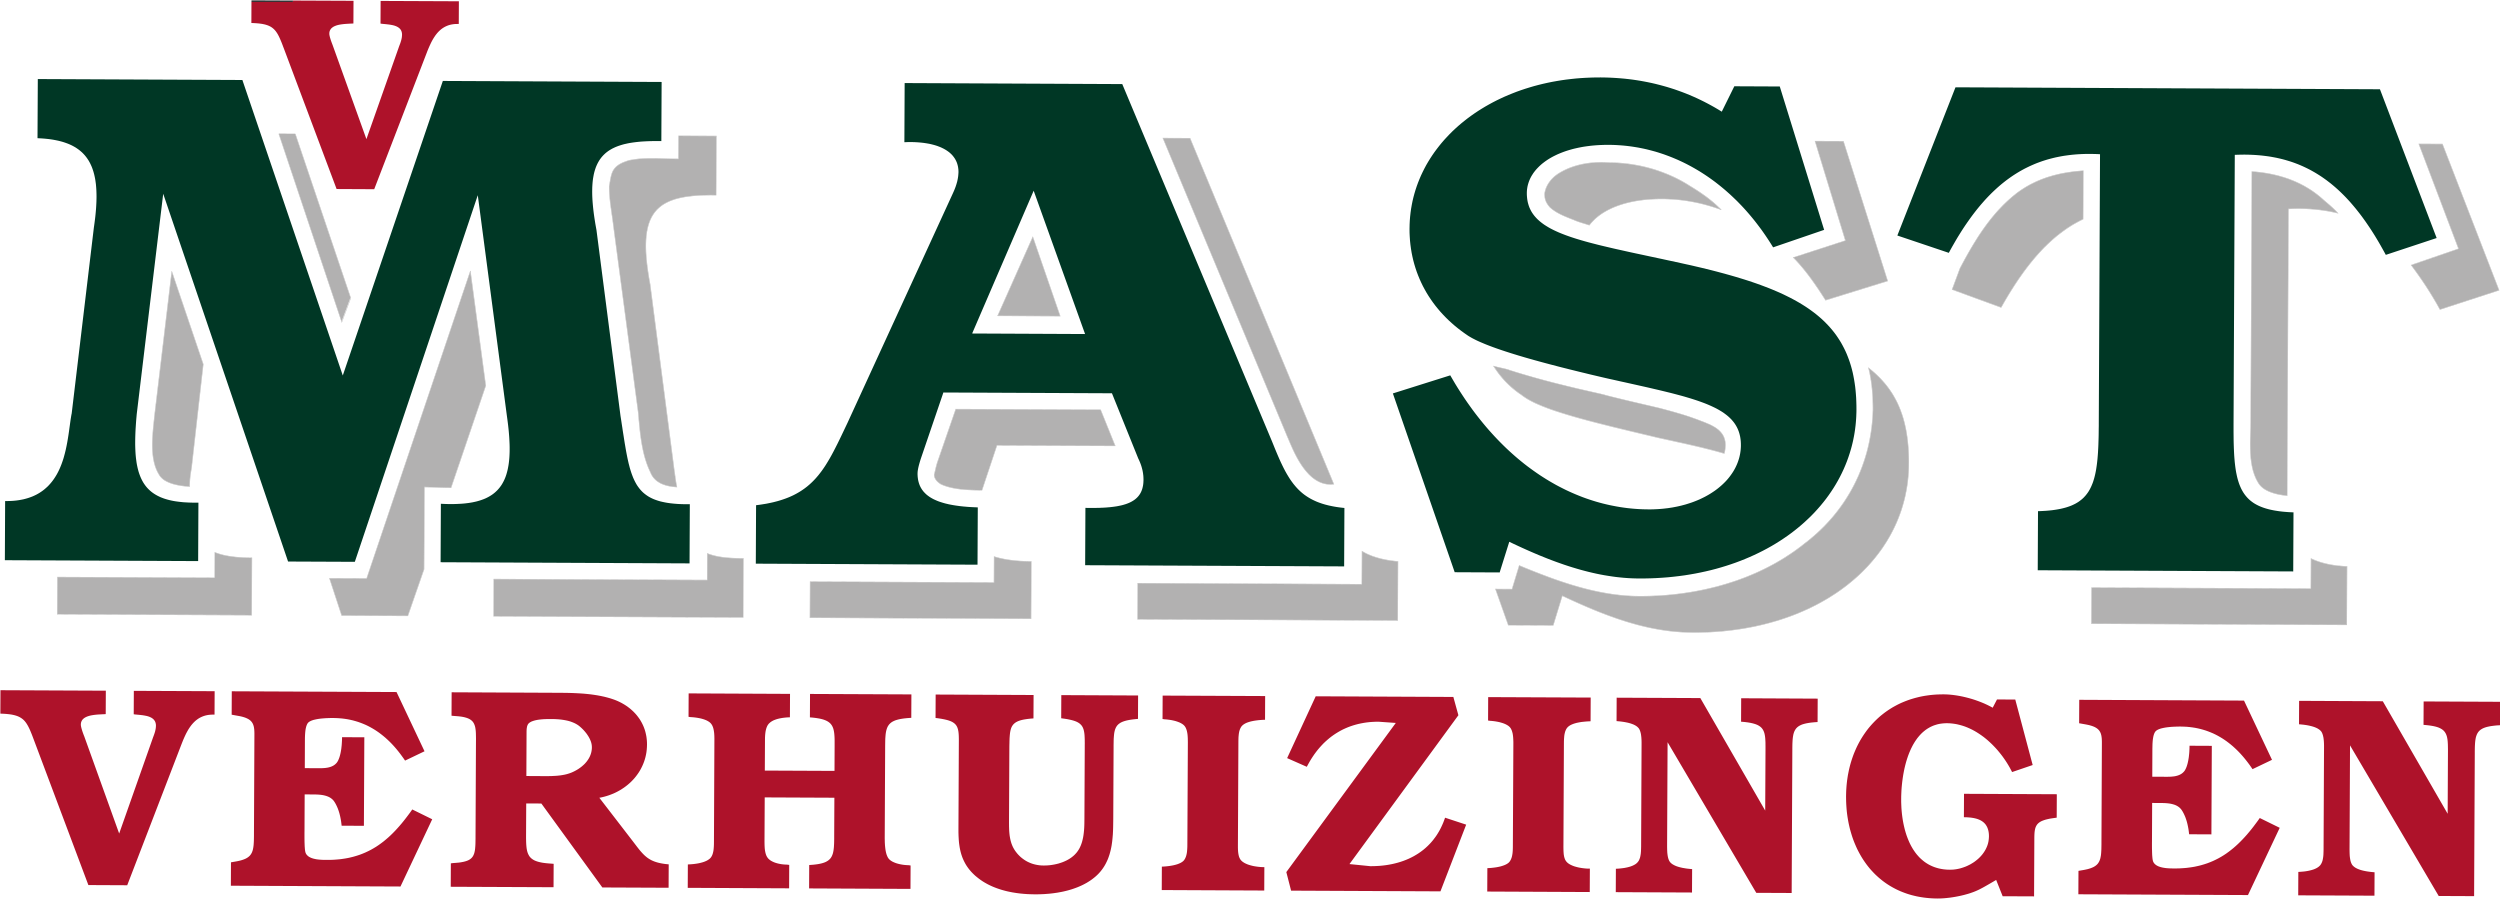 <svg clip-rule="evenodd" fill-rule="evenodd" stroke-linejoin="round" stroke-miterlimit="2" viewBox="0 0 3867 1390" xmlns="http://www.w3.org/2000/svg"><g fill-rule="nonzero"><path d="m2436.53 1655.38-1.18-.06-1.18-.03-1.16-.02h-1.14l-1.14.02-1.12.04-1.12.06-1.09.08-1.09.1-1.08.12-1.06.14-1.05.15-1.04.18-1.03.2-1.02.21-1.01.24-1 .26-.99.27-.97.3-.97.31-.95.34-.95.35-.94.38-.92.4-.92.41-.91.44-.9.45-.89.48-.88.49-.87.52-.87.54-.85.55-.85.58-.84.6-.83.61-.82.64-.82.66-.81.68-.8.7-.79.72-.79.74-.78.76-.77.78-.77.8-.76.82-.75.85-.75.86-.74.88-.74.91-.73.93-.72.94-.72.97-.71.99-.71 1.01-.71 1.03-.7 1.05-.69 1.07-.69 1.1-.69 1.11-.68 1.14-.67 1.16-.68 1.18-.67 1.2-.66 1.22-19.1-6.43 21.58-55.02 157.56.73 21.05 55.22-18.87 6.25-.67-1.23-.67-1.2-.67-1.19-.67-1.16-.68-1.14-.68-1.13-.69-1.1-.69-1.08-.7-1.06-.7-1.03-.7-1.02-.71-.99-.71-.98-.72-.95-.73-.93-.73-.92-.74-.89-.74-.87-.74-.85-.76-.83-.76-.81-.77-.79-.77-.76-.78-.75-.79-.73-.8-.71-.8-.68-.81-.67-.82-.64-.82-.63-.84-.6-.84-.59-.85-.56-.86-.54-.87-.53-.88-.5-.88-.49-.9-.46-.9-.44-.92-.43-.92-.4-.94-.39-.94-.36-.96-.35-.96-.32-.98-.3-.99-.29-1-.27-1.01-.24-1.02-.23-1.03-.2-1.04-.19-1.06-.17-1.07-.14-1.08-.13-1.09-.11-1.11-.09-1.11-.07-1.14-.05-1.14-.04-1.16-.01-1.17.01-1.18.03-1.2.04-.46 99.69v1.11 1.08 1.07l.01 1.04.01 1.02.01.99.02.98.03.95.03.94.04.91.04.89.05.87.06.85.07.83.07.81.09.79.09.77.1.74.11.73.12.72.14.69.14.67.15.65.17.64.18.62.19.6.2.58.22.56.23.54.24.53.26.51.28.5.28.47.31.46.32.45.34.42.35.41.37.4.39.38.4.36.43.35.44.33.46.32.48.3.51.29.52.27.54.26.56.24.59.23.61.22.62.2.66.19.67.18.7.16.72.15.75.14.77.12.79.12.82.1.85.09.87.07.9.07.93.05.95.04-.1 21.93-94.84-.44.1-21.93.95-.03.93-.05.9-.05.87-.07.85-.08.82-.09.8-.11.77-.12.75-.13.72-.14.7-.16.67-.17.66-.18.63-.2.61-.21.59-.22.56-.24.55-.26.52-.26.51-.29.48-.29.47-.32.44-.33.43-.34.41-.36.39-.37.37-.4.36-.4.34-.43.33-.44.31-.45.29-.48.28-.49.26-.51.25-.52.23-.55.23-.56.21-.57.19-.6.19-.62.17-.63.16-.65.15-.67.14-.7.13-.71.11-.72.11-.75.1-.77.09-.79.09-.81.07-.83.07-.85.06-.86.05-.9.05-.91.04-.93.03-.95.03-.98.03-1 .02-1.01.01-1.05.01-1.06.02-1.09v-1.1zm-133.31 108.05-.01-.69-.03-.67-.06-.66-.09-.64-.1-.62-.14-.6-.16-.6-.18-.57-.21-.56-.23-.54-.26-.54-.28-.51-.31-.51-.33-.49-.36-.48-.38-.46-.4-.46-.44-.44-.45-.43-.48-.42-.51-.41-.53-.4-.55-.4-.58-.38-.61-.37-.63-.37-.65-.36-.68-.35-.71-.34-.73-.34-.75-.33-.78-.33-.8-.32-.83-.31-.85-.31-.88-.31-.9-.3-.93-.3-.95-.3-.98-.29-1-.3-1.02-.29-1.05-.28-1.08-.29-1.1-.29-1.12-.29-1.15-.28-1.18-.29-1.2-.29-1.22-.29-1.25-.29-1.27-.3-1.3-.3-1.33-.3-1.34-.3-1.38-.31-1.39-.31-1.43-.32-1.44-.32-1.47-.32-1.5-.34-1.52-.34-1.55-.34-1.57-.36-1.24-.29-1.24-.29-1.22-.29-1.2-.28-1.2-.29-1.17-.29-1.17-.28-1.15-.28-1.13-.28-1.12-.28-1.11-.27-1.09-.28-1.08-.27-1.07-.27-1.05-.27-1.03-.27-1.03-.27-1-.26-1-.27-.98-.26-.96-.26-.95-.26-.94-.26-.92-.25-.9-.26-.9-.25-.87-.25-.87-.25-.84-.25-.84-.25-.82-.24-.8-.25-.79-.24-.77-.24-.76-.24-.75-.24-.72-.23-.72-.24-.7-.23-.68-.23-.67-.23-.66-.23-.64-.23-.62-.22-.61-.23-.59-.22-.58-.22-.56-.22-.55-.22-.53-.22-.52-.22-.5-.21-.49-.21-.47-.21-.46-.21-.44-.21-.42-.21-.41-.21-.39-.2-.38-.2-.36-.21-.35-.2-.33-.19-.32-.2-1.29-.89-1.26-.91-1.22-.94-1.18-.96-1.15-1-1.11-1.01-1.07-1.05-1.03-1.07-1-1.09-.95-1.12-.92-1.14-.88-1.17-.83-1.18-.8-1.21-.76-1.23-.71-1.26-.68-1.27-.63-1.3-.59-1.31-.55-1.34-.51-1.35-.46-1.37-.42-1.39-.38-1.41-.33-1.43-.29-1.44-.24-1.46-.2-1.48-.16-1.49-.05-.75-.05-.76-.04-.75-.03-.77-.01-.76v-.77l.03-1.49.07-1.47.12-1.47.16-1.45.2-1.44.25-1.42.28-1.42.33-1.4.37-1.38.41-1.37.45-1.36.49-1.34.53-1.33.56-1.31.61-1.29.64-1.28.67-1.26.72-1.24.75-1.22.79-1.21.82-1.19.86-1.16.89-1.15.92-1.13.96-1.11.99-1.08 1.02-1.07 1.05-1.05 1.09-1.02 1.11-1 1.15-.98 1.18-.95 1.2-.94 1.23-.9 1.27-.89 1.29-.86 1.32-.83 1.34-.81 1.37-.78 1.4-.76 1.42-.73 1.45-.7 1.47-.68 1.5-.64 1.52-.62 1.54-.6 1.57-.56 1.59-.53 1.61-.5 1.63-.48 1.65-.44 1.67-.41 1.69-.38 1.71-.35 1.73-.31 1.75-.29 1.77-.25 1.78-.21 1.8-.19 1.82-.15 1.83-.11 1.85-.08 1.86-.05 1.88-.01 1.48.02 1.47.04 1.47.07 1.47.09 1.47.11 1.46.13 1.46.16 1.45.18 1.45.21 1.45.23 1.44.26 1.44.28 1.43.3 1.42.33 1.42.36 1.42.38 1.41.4 1.4.43 1.4.45 1.39.49 1.38.5 1.38.53 1.37.56 1.36.58 1.36.61 1.35.64 1.34.66 1.33.69 1.32.71 1.32.74 1.31.77 1.3.8 4.66-9.43 16.87.08 16.47 53.22-18.94 6.49-.71-1.15-.72-1.13-.73-1.11-.74-1.1-.75-1.08-.76-1.07-.78-1.04-.78-1.03-.79-1.02-.8-.99-.81-.98-.82-.96-.83-.95-.84-.93-.85-.91-.86-.89-.86-.88-.88-.85-.88-.84-.89-.83-.9-.8-.9-.79-.92-.77-.92-.75-.93-.74-.93-.72-.95-.7-.95-.68-.95-.66-.97-.65-.97-.63-.97-.61-.99-.59-.98-.57-1-.56-1-.54-1-.52-1.01-.5-1.02-.48-1.02-.47-1.03-.44-1.03-.43-1.04-.41-1.04-.39-1.04-.38-1.05-.35-1.05-.34-1.06-.32-1.06-.29-1.06-.28-1.07-.27-1.07-.24-1.08-.22-1.07-.21-1.08-.18-1.08-.17-1.09-.15-1.09-.13-1.09-.11-1.09-.09-1.09-.07-1.1-.06-1.09-.03-1.1-.02-.87.01-.86.01-.85.03-.84.03-.83.05-.82.06-.8.07-.8.08-.78.1-.78.1-.76.11-.75.12-.74.14-.72.14-.72.16-.7.16-.7.17-.68.19-.66.19-.66.2-.64.21-.63.22-.62.23-.61.24-.59.24-.58.25-.57.27-.55.27-.54.27-.53.29-.51.29-.5.3-.49.31-.47.32-.46.32-.44.33-.44.33-.41.34-.4.35-.39.36-.37.36-.36.37-.35.37-.33.38-.31.38-.3.39-.29.39-.26.41-.26.4-.24.41-.22.41-.21.42-.19.43-.17.42-.16.43-.14.44-.13.44-.11.44-.1.45-.07.45-.07.45-.04.46-.03.46-.01.46.01.73.05.71.07.69.1.67.13.66.17.63.19.62.22.61.26.58.28.57.31.56.35.54.37.52.41.52.43.49.46.49.5.47.52.46.56.45.58.44.61.43.65.41.67.41.7.4.74.39.76.38.79.37.82.37.86.36.88.35.91.35.94.34.97.34 1 .33 1.03.33 1.06.32 1.08.32 1.12.32 1.15.32 1.18.31 1.2.31 1.24.32 1.26.31 1.3.31 1.32.31 1.36.32 1.38.32 1.41.31 1.44.32 1.47.33 1.5.33 1.53.33 1.55.33 1.59.34 1.62.35 1.64.35 1.67.36 1.71.36 1.73.38 1.76.38 1.79.38 1.81.4 1.85.41 1.88.41 1.96.46 1.92.45 1.89.46 1.86.46 1.82.47 1.8.48 1.76.48 1.72.48 1.7.49 1.66.5 1.63.5 1.6.51 1.56.52 1.54.53 1.5.54 1.46.55 1.44.55 1.41.57 1.37.58 1.34.58 1.31.6 1.27.62 1.25.62 1.22.64 1.18.65 1.15.66 1.12.68 1.09.69 1.06.71 1.02.72 1 .74.96.75.93.77.91.79.87.81.84.83.81.84.78.86.75.88.72.9.69.92.65.95.63.96.6.98.56 1.01.54 1.03.51 1.05.48 1.08.44 1.1.42 1.12.39 1.15.36 1.17.33 1.2.3 1.22.26 1.25.24 1.28.21 1.31.19 1.33.15 1.36.12 1.39.1 1.42.06 1.44.04 1.48.01 1.51-.01.84-.03.83-.03.83-.05.83-.06.82-.07.82-.08.82-.1.81-.1.81-.12.8-.13.81-.14.79-.16.8-.16.79-.18.78-.19.79-.2.78-.21.77-.46 1.54-.5 1.52-.54 1.5-.59 1.48-.63 1.47-.68 1.45-.71 1.42-.76 1.41-.8 1.39-.84 1.37-.88 1.34-.92 1.33-.96 1.31-1 1.28-1.04 1.26-1.07 1.23-1.11 1.22-1.15 1.19-1.19 1.16-1.22 1.14-1.26 1.12-1.29 1.09-1.32 1.06-1.36 1.04-1.4 1.01-1.42.98-1.46.96-1.49.93-1.52.9-1.56.87-1.58.84-1.62.81-1.64.78-1.67.75-1.7.72-1.73.69-1.76.66-1.78.62-1.81.59-1.84.56-1.87.53-1.88.49-1.91.45-1.94.42-1.96.39-1.99.35-2 .32-2.03.27-2.05.24-2.07.21-2.1.16-2.11.13-2.13.09-2.16.05-2.17.01-1.44-.02-1.44-.05-1.44-.08-1.44-.11-1.45-.14-1.44-.16-1.45-.2-1.45-.22-1.46-.24-1.45-.27-1.46-.3-1.47-.33-1.47-.35-1.47-.38-1.49-.4-1.48-.43-1.5-.45-1.49-.47-1.51-.5-1.52-.53-1.52-.54-1.53-.57-1.54-.59-1.55-.62-1.56-.63-1.56-.66-1.58-.68-1.59-.7-1.6-.72-1.61-.74-1.63-.76-1.63-.78-3.57 11.38-16.69-.08-22.95-66.37 21.3-6.71.88 1.51.88 1.5.9 1.47.91 1.44.93 1.43.93 1.4.95 1.38.96 1.35.96 1.33.98 1.31 1 1.29 1 1.26 1.01 1.24 1.02 1.22 1.03 1.19 1.05 1.17 1.05 1.15 1.06 1.12 1.07 1.1 1.08 1.08 1.09 1.06 1.1 1.03 1.1 1 1.12.99 1.12.96 1.13.93 1.14.92 1.15.89 1.16.86 1.16.84 1.17.82 1.17.8 1.19.77 1.19.75 1.19.72 1.21.7 1.2.68 1.22.65 1.22.62 1.22.61 1.24.58 1.23.55 1.24.53 1.25.51 1.25.49 1.26.46 1.26.43 1.26.41 1.27.39 1.27.36 1.28.34 1.28.31 1.28.29 1.29.26 1.28.24 1.29.22 1.3.19 1.29.17 1.3.14 1.3.12 1.3.09 1.31.07 1.3.04 1.31.02h.93l.93-.02.91-.04.91-.05.89-.06.89-.08.88-.1.87-.1.86-.13.85-.13.84-.16.83-.16.81-.18.81-.19.79-.21.79-.21.77-.24.76-.24.75-.25.74-.27.72-.28.71-.29.71-.3.68-.32.68-.33.66-.33.64-.35.64-.36.62-.37.6-.38.59-.39.58-.39.56-.41.55-.42.53-.43.52-.44.5-.44.49-.46.47-.46.46-.47.44-.48.42-.49.4-.49.39-.51.37-.51.36-.52.34-.52.32-.53.3-.54.29-.55.26-.55.25-.55.23-.57.21-.57.19-.57.18-.58.15-.59.13-.58.12-.6.09-.6.08-.6.05-.61.04-.61zm-243.44-41.3-19.08-53.2-22.84 53zm-46.99-60.07-.01-.51-.03-.51-.06-.48-.07-.48-.1-.46-.12-.45-.13-.43-.16-.42-.18-.4-.2-.4-.21-.38-.24-.37-.25-.35-.27-.35-.28-.33-.3-.32-.32-.3-.33-.3-.35-.28-.37-.27-.38-.26-.39-.25-.4-.23-.42-.23-.43-.21-.44-.21-.45-.19-.47-.18-.47-.18-.49-.16-.49-.15-.51-.14-.51-.13-.53-.13-.52-.11-1.09-.19-1.1-.16-1.13-.12-1.16-.09-1.16-.06-1.18-.02-1.19.01-1.19.05.1-21.96 80.78.38 55.57 132.6.57 1.4.55 1.36.55 1.32.54 1.27.54 1.24.54 1.19.55 1.15.55 1.11.56 1.07.58 1.03.59.98.6.95.63.9.65.87.34.41.34.41.35.4.36.39.36.38.37.36.38.36.39.35.4.34.41.33.42.32.43.3.44.3.46.29.46.28.47.27.49.26.5.25.51.24.53.24.54.22.55.21.57.2.58.2.6.18.61.18.63.16.64.16.66.14.68.14.69.13.71.12.73.11.75.1.76.09.79.08-.1 21.69-96.14-.44.1-21.28.68.01.67.01.66.01h.65l.64-.01.63-.01.61-.01.6-.01.6-.03.58-.02.57-.03.55-.03.55-.04.54-.05.52-.04.51-.06.51-.06.49-.06.48-.07.47-.07.45-.08.45-.09.44-.09.42-.09.42-.1.4-.11.39-.12.38-.11.37-.13.36-.13.35-.14.34-.14.32-.15.32-.16.31-.17.29-.17.29-.18.27-.18.26-.19.26-.2.24-.21.23-.21.22-.22.21-.23.2-.23.19-.25.18-.25.17-.26.16-.26.15-.28.14-.28.12-.29.12-.3.11-.31.1-.32.08-.32.08-.34.07-.34.06-.35.04-.36.04-.37.02-.38.02-.38.01-.4-.01-.49-.02-.49-.03-.5-.06-.49-.06-.49-.09-.5-.09-.49-.12-.49-.13-.5-.14-.49-.16-.5-.18-.49-.19-.5-.21-.49-.22-.5-.24-.5-9.76-24.19-62.57-.29-8.22 24.11-.25.75-.24.79-.23.79-.21.79-.18.77-.07.37-.07.37-.05.35-.04.33-.02.32-.01.3v.4l.02.39.02.38.04.37.05.37.05.36.07.36.08.34.09.34.1.34.11.32.12.32.13.32.15.3.15.3.17.29.17.29.19.28.2.27.21.27.21.26.24.25.24.25.25.24.26.24.28.23.29.22.29.21.31.22.32.2.33.2.34.19.35.19.37.18.37.17.39.17.39.17.41.16.42.15.43.14.44.14.46.14.46.13.48.13.49.11.49.12.51.11.53.1.53.1.54.09.56.09.56.08.58.08.59.08.6.06.61.07.63.05.63.06.65.05.66.04.67.04.68.03.7.03.7.03-.1 21.27-82.3-.38.1-21.7.98-.12.97-.14.93-.15.92-.15.89-.18.86-.18.85-.19.82-.21.81-.21.78-.23.76-.24.74-.25.73-.26.7-.27.69-.28.67-.3.65-.3.63-.32.62-.33.6-.34.59-.35.57-.36.56-.38.55-.38.53-.4.52-.4.5-.42.5-.43.48-.44.47-.45.46-.46.45-.47.45-.49.43-.5.43-.5.41-.52.41-.53.41-.54.39-.55.39-.56.39-.58.38-.58.74-1.2.74-1.25.72-1.29.71-1.33.71-1.38.72-1.42.72-1.47.73-1.51.74-1.55.76-1.6.39-.82.39-.82 39.02-84.99.32-.71.3-.69.27-.68.25-.67.21-.64.19-.64.17-.61.13-.61.11-.58.09-.58.06-.56.04-.54zm-319.96 9.14-.01-.84-.02-.82-.03-.8-.05-.78-.06-.77-.07-.75-.1-.73-.1-.71-.12-.69-.14-.68-.15-.66-.17-.65-.18-.63-.2-.6-.21-.6-.23-.58-.25-.55-.26-.55-.28-.53-.29-.51-.32-.49-.32-.48-.35-.46-.36-.45-.38-.43-.4-.42-.41-.4-.44-.38-.45-.37-.46-.35-.49-.34-.5-.33-.52-.3-.55-.3-.56-.28-.57-.26-.6-.25-.62-.23-.63-.22-.65-.21-.68-.19-.69-.18-.71-.16-.74-.15-.75-.14-.77-.12-.79-.11-.82-.09-.83-.08-.86-.07-.87-.05-.9-.05.11-21.95 75.94.35 37.27 109.69 37.14-109.34 81.21.38-.1 21.95-1.03-.01h-1-.98l-.97.02-.94.03-.91.04-.9.05-.87.06-.86.08-.83.09-.81.1-.79.11-.76.12-.75.14-.72.16-.71.16-.68.19-.66.2-.64.21-.62.23-.6.24-.58.27-.56.27-.53.3-.52.31-.5.33-.47.35-.46.37-.43.39-.42.41-.39.42-.38.45-.35.46-.34.49-.31.51-.3.53-.27.55-.26.57-.24.6-.21.62-.2.64-.18.67-.16.69-.13.71-.13.74-.1.76-.08.79-.06.81-.05.84-.02.87-.01.89.01.92.03.95.05.98.07 1 .09 1.03.1 1.06.12 1.09.14 1.12.16 1.15.18 1.18.19 1.21.22 1.24.23 1.27 8.92 68.98.18 1.13.17 1.11.16 1.08.17 1.07.15 1.04.16 1.01.16 1 .15.97.15.95.15.93.16.91.15.89.15.86.16.85.16.82.16.8.17.79.17.76.17.74.19.72.18.7.2.69.2.66.21.64.22.63.23.6.23.59.25.56.26.55.27.53.28.51.29.5.31.47.33.46.33.44.35.42.37.41.38.39.4.37.42.35.44.34.45.32.47.31.5.29.51.27.54.26.55.24.58.22.6.21.63.2.64.18.68.16.7.15.72.14.75.12.78.11.8.09.83.08.87.07.89.05.92.04.95.02.98.01h1.01l-.1 21.96-92.41-.43.1-21.7 1.04.05 1.03.04 1 .02h.97l.95-.01.93-.03.9-.04.87-.05.86-.07.83-.09.81-.1.78-.12.76-.13.74-.16.72-.16.69-.19.67-.2.65-.22.63-.23.61-.25.58-.27.56-.29.55-.31.52-.32.5-.34.48-.36.46-.38.44-.4.42-.41.4-.44.38-.45.36-.47.35-.49.32-.51.3-.54.29-.55.27-.57.25-.59.23-.61.21-.63.19-.66.18-.67.16-.69.14-.72.13-.74.11-.76.09-.78.08-.8.06-.82.04-.85.03-.87.01-.89v-.91l-.02-.94-.04-.96-.05-.98-.06-1-.08-1.03-.09-1.05-.11-1.08-.12-1.1-.14-1.12-.15-1.15-.16-1.17-10.81-81.93-45.64 136.09-24.78-.11-46.35-136.52-9.83 81.83-.1 1.14-.1 1.12-.08 1.09-.07 1.07-.07 1.05-.05 1.02-.04 1.01-.03.98-.02.96-.01.93v.92l.02.89.03.87.04.85.05.83.07.81.08.79.1.76.1.75.12.73.14.7.15.69.17.67.17.64.2.63.21.6.23.59.24.57.26.55.27.53.29.52.31.49.33.48.34.46.36.44.38.42.4.41.41.38.43.37.46.36.47.33.49.32.51.3.53.29.55.27.56.26.6.23.61.23.63.2.65.19.68.18.69.16.72.15.74.13.77.11.78.1.81.09.83.08.86.05.88.05.9.03.93.02h.95l.97-.01-.1 21.7-71.75-.33.1-21.96.54.01.54-.01 1.05-.03 1.01-.06.98-.1.95-.13.91-.16.88-.18.85-.22.82-.24.79-.27.77-.29.73-.32.7-.34.68-.37.65-.39.62-.41.6-.43.57-.45.55-.48.53-.48.5-.51.48-.53.46-.54.43-.55.42-.57.39-.58.38-.6.36-.6.34-.62.32-.63.3-.63.29-.65.27-.65.26-.66.24-.67.23-.67.22-.67.2-.68.37-1.37.33-1.36.29-1.37.26-1.36.23-1.34.21-1.32.19-1.29.17-1.26.17-1.21.08-.59.08-.57.08-.57.08-.54.09-.54.08-.51.09-.5.1-.48 8.22-68.9.15-1.06.14-1.04.13-1.03.12-1 .1-.98.09-.97.08-.95.06-.92.05-.91.04-.9.02-.87z" fill="#003725" transform="matrix(4.167 0 0 4.167 -6904.708 -6659.43)"/><g fill="#b2b1b1"><path d="m1884.33 1691.01-.28-1.93-.27-1.93-.24-1.9-.1-.95-.09-.95-.07-.95-.05-.95-.03-.95-.01-.94.31-1.82.16-.91.09-.45.1-.43.1-.43.12-.41.14-.39.15-.38.16-.36.18-.35.21-.31.23-.3.26-.31.27-.29.29-.26.3-.25.3-.22.32-.21.32-.2.34-.17.34-.17.35-.16.71-.28.73-.26.74-.26.55-.11.56-.1 1.14-.18 1.14-.14 1.16-.1 1.16-.07 1.17-.04 1.16-.02h1.18l1.17.01 1.17.03 2.32.07 2.3.07 1.13.02 1.18.02.04-8.57 13.92.06-.1 21.83-.97-.01h-1.02-.99l-.98.02-.95.03-.93.04-.9.05h-.01l-.88.07-.87.07-.84.09-.82.1-.8.11-.78.13-.76.14-.73.15-.72.17-.69.18-.68.2-.65.22-.63.23-.61.24-.59.26v.01l-.57.27-.55.3-.52.31-.01.01-.5.33-.49.35-.46.37h-.01l-.44.39-.42.41h-.01l-.4.42v.01l-.39.44-.36.47-.34.49-.33.51-.3.53-.28.55v.01l-.27.57-.24.6-.22.62-.21.64v.01l-.18.66-.17.69v.01l-.14.71-.13.74-.1.76-.09.79v.01l-.07.81-.04.84-.03.87-.01.89v.92.01l.03.94.05.98.07 1 .08 1.03v.01l.1 1.06.13 1.09.14 1.12.15 1.14.18 1.18.2 1.22.21 1.24.23 1.27 8.9 68.5.08.5.07.48.12.94.13.9.12.86.12.83.13.8.13.78.14.67-.73-.06-.81-.08-.78-.12-.77-.15-.74-.19-.36-.1-.36-.12-.35-.12-.34-.14-.33-.14-.33-.15-.31-.17-.31-.18-.3-.18-.29-.2-.28-.21-.27-.22-.26-.24-.24-.25-.24-.26-.22-.27-.22-.29-.2-.3-.19-.31-.17-.33-.17-.35-.14-.36-.3-.62-.29-.63-.26-.64-.25-.65-.25-.65-.22-.66-.22-.67-.2-.68-.19-.67-.18-.69-.17-.69-.16-.69-.29-1.39-.26-1.41-.22-1.41-.2-1.42-.17-1.42-.16-1.41-.14-1.41-.13-1.4-.11-1.38-.12-1.37-9.14-68.75-.25-1.96v-.01z" transform="matrix(4.167 0 0 4.167 -6904.708 -6710.472)"/><path d="m1932.9 1769.45-.1 21.81-92.51-.43.07-13.7 79.21.37.05-9.86.53.21h.01l.65.22.67.2.7.19.72.16h.01l.75.15.78.13.81.12.84.1.88.09.91.07.94.06.98.04 1.01.04h.01l1.05.02zm-48.57-126.71.27 1.95.25 1.97 9.14 68.75.12 1.36.11 1.39.13 1.39.14 1.41.16 1.42.17 1.41.2 1.42.22 1.41.26 1.41.29 1.39.16.7.17.69.18.68.19.68.2.67.22.67.22.66.25.65.25.65.26.64.29.63.3.63.14.36.17.34.17.33.19.32.2.3.22.28.22.28.24.26.24.24.26.24.27.22.28.21.29.2.3.19.31.17.31.17.33.15.33.15.34.13.35.13.36.11.36.11.74.18.77.15.78.12.81.09.73.05-.14-.67-.13-.77-.13-.8v-.01l-.12-.83-.12-.86-.13-.9-.12-.94-.07-.48-.08-.49-8.9-68.51-.23-1.27-.21-1.24-.2-1.21-.18-1.18-.15-1.15-.14-1.12-.13-1.09-.1-1.06-.08-1.03v-.01l-.07-1-.05-.97-.03-.95v-.92-.01l.01-.89.03-.87.04-.84.07-.81.09-.79.1-.77.13-.74.14-.71.17-.69.18-.67.21-.64v-.01l.22-.61v-.01l.24-.59v-.01l.27-.57.28-.55v-.01l.3-.52v-.01l.33-.51.34-.48v-.01l.36-.46v-.01l.39-.44.4-.43h.01l.42-.41.44-.39h.01l.46-.37.49-.35.5-.33h.01l.52-.32.55-.29.57-.28.59-.26v-.01l.61-.24.63-.23.65-.21.68-.2.69-.19.72-.16.73-.16.76-.14.78-.12.8-.12.82-.1.84-.08.87-.08.88-.06h.01l.9-.05.93-.04.95-.03.98-.02.99-.01h1.02l.97.01.1-21.82-13.92-.07-.04 8.57-1.18-.01-1.13-.03-2.3-.07-2.32-.07-1.17-.02-1.17-.02h-1.18l-1.16.02-1.17.05-1.16.07-1.16.1-1.14.13-1.14.18-.56.1-.55.12-.74.25-.73.26-.71.29-.35.15-.34.17-.34.18-.32.19-.32.21-.3.22-.3.25-.29.27-.27.28-.26.32-.23.29-.21.32-.18.34-.16.36-.15.38-.14.4-.12.41-.1.42-.1.44-.09.44-.16.91-.31 1.82.01.95.03.94.05.95.07.95.09.95.1.95.24 1.91.27 1.92zm-1.26-10.5-.01-.96.31-1.83v-.01l.16-.9.09-.45.1-.44.11-.43.12-.41.13-.41.15-.38.17-.37.19-.35.21-.32v-.01l.23-.3.27-.31v-.01l.28-.29.29-.27.3-.25.31-.23h.01l.32-.21.33-.2.34-.18.34-.17h.01l.34-.16h.01l.71-.28v-.01l.73-.26h.01l.74-.25.56-.12h.01l.56-.1 1.14-.18 1.15-.14 1.16-.1 1.16-.07 1.17-.04 1.17-.02h1.18l1.17.01 1.17.03 2.33.07 2.29.07 1.13.02 1.05.01.04-8.56 14.19.06-.11 22.1-1.1-.01-1.02-.01-.99.01-.97.02-.95.03-.93.04-.91.05-.88.06-.86.08-.84.09-.82.1-.8.11-.78.12-.75.14-.73.16-.72.16-.69.19-.67.19-.64.22-.63.22-.61.25-.58.26-.57.28-.54.29-.52.31-.51.33-.48.35-.46.37-.44.38-.42.4-.4.43-.38.44-.36.46-.34.49-.32.5-.3.53-.28.55-.27.57-.24.59-.22.62-.2.64-.18.66-.17.69-.14.71-.13.73-.1.76-.09.79-.06.81-.05.84-.03.86-.01.9.01.91.03.95.04.97.07 1.01.08 1.03.11 1.05.12 1.09.14 1.12.16 1.15.18 1.18.19 1.21.21 1.24.24 1.27 8.9 68.51.07.49.07.49.13.93.12.9.12.86.12.83.13.8.14.78.17.84-.91-.07h-.01l-.8-.09-.79-.12h-.01l-.76-.15h-.01l-.74-.18-.01-.01-.36-.1-.36-.12-.35-.12h-.01l-.34-.14-.34-.14-.33-.16-.32-.17-.31-.18-.3-.19-.3-.2-.28-.21v-.01l-.27-.22h-.01l-.26-.24-.25-.25-.24-.27-.23-.27v-.01l-.22-.29-.2-.3-.19-.32v-.01l-.18-.33-.17-.35-.15-.36-.29-.62-.29-.64-.27-.64-.25-.65-.24-.65v-.01l-.23-.66-.21-.67h-.01l-.2-.67v-.01l-.19-.67v-.01l-.18-.68-.17-.69-.16-.7-.29-1.39v-.01l-.26-1.4-.22-1.42-.2-1.42-.18-1.42-.15-1.41v-.01l-.14-1.4-.13-1.4-.12-1.39-.11-1.36-9.14-68.75-.25-1.96-.27-1.95-.28-1.93-.27-1.92-.24-1.91-.1-.96-.09-.95-.07-.95-.05-.95z" transform="matrix(4.167 0 0 4.167 -6904.708 -6509.347)"/><path d="m1933.03 1718.68-.1 22.07-92.77-.43.06-13.96 79.22.36.05-9.91.71.27.65.22.67.2.69.18.72.17.75.15.78.13.81.12.84.1.87.08.9.08.95.06.97.04 1.02.03 1.05.03zm-.13.13-1.03-.01-1.05-.02h-.01l-1.01-.03-.98-.05-.94-.06-.91-.07-.88-.09-.84-.1-.81-.12-.78-.13-.75-.15h-.01l-.72-.16-.7-.19-.67-.2-.65-.22h-.01l-.53-.2-.05 9.85-79.21-.37-.07 13.7 92.51.43zm-95.65-64.17-12.87 37.84-1.42-.02-.72-.01-.71-.02-.7-.02-.69-.02-.66-.02-.65-.03-.63-.02-.6-.02-.58-.02-.55-.02-.53-.02-.49-.01h-.01l-.46-.01-.5-.01-.14 30.57-6 17.26-24.46-.12-4.51-13.71 13.77.06 38.43-113.94z" transform="matrix(4.167 0 0 4.167 -6904.708 -6298.347)"/><path d="m1837.39 1655.55-12.91 37.96-1.52-.02-.73-.01-.71-.02-.7-.02-.68-.02-.67-.03-.64-.02-.63-.02-.6-.03-.58-.02-.56-.02-.52-.01-.5-.02h-.46l-.36-.01-.14 30.46-6.04 17.37-24.66-.12-4.59-13.98 13.86.06 38.49-114.12.13.01zm-.14-.02-5.68-42.3-38.43 113.93-13.77-.06 4.51 13.72 24.46.11 6-17.26.14-30.56h.5l.46.01h.01l.49.01.53.02.55.02.58.02.6.02.63.03.65.02.66.02.69.02.7.02.71.02.72.02 1.42.01z" transform="matrix(4.167 0 0 4.167 -6904.708 -6302.055)"/><path d="m1793.66 1778.48h9.37l-57.2-46.03-2.06 5.64z" transform="matrix(-1.448 3.907 3.907 1.448 -3809.264 -9122.682)"/><path d="m1787.28 1722.04-3.41 9.19-.06-.19-23.4-69.98 6.28.03zm-.15 0-20.54-60.82-6-.03 23.29 69.63zm-73.53 54.17.01-.73.05-1.45.09-1.44.11-1.43.13-1.4.14-1.36.07-.66.07-.66.07-.64.06-.62 6.39-53.43 11.6 34.23-4.36 38.59-.17.88v.01l-.14.87-.11.86-.1.85-.08.84-.05.84-.03.82v.01l-.01.75-.8-.05-.88-.08-.87-.1-.86-.12-.86-.16-.83-.18-.81-.21-.4-.12-.39-.12-.37-.14-.38-.14-.35-.15-.35-.16-.34-.17-.32-.18-.32-.19-.3-.19-.28-.21-.27-.22-.25-.22-.24-.24-.22-.25-.21-.26-.18-.27-.17-.28-.33-.56-.31-.59-.28-.59-.25-.62-.22-.63-.21-.64-.17-.66-.16-.66-.13-.68-.12-.69-.09-.7-.08-.7-.06-.72-.04-.71-.02-.72-.02-.73z" transform="matrix(4.167 0 0 4.167 -6904.708 -6714.68)"/><path d="m1750.45 1719.76-.1 21.18-72.04-.34.06-13.69 58.4.27.04-9.41.54.2v.01l.66.22h.01l.69.22.72.2.76.18.79.16.81.15.85.13.88.12.9.11h.01l.94.08.96.07h.01l.99.06h.01l1.02.04h.01l1.05.03h.01zm-36.85-42.3v.72l.02.73.02.72.04.71.06.72.08.7.09.7.12.69.13.68.16.66.17.66.21.64.22.63.25.62.28.59.31.59.33.56.17.28.18.27.21.26.22.25.24.24.25.22.27.22.28.21.3.19.32.19.32.18.34.17.35.16.35.15.38.14.37.14.39.12.4.12.81.21.83.18.86.16.86.12.87.1.88.08.8.05.01-.75v-.01l.03-.82.05-.84.08-.84.1-.85.11-.86.14-.87v-.01l.17-.88 4.36-38.59-11.6-34.23-6.39 53.43-.06.62-.07.64-.07.66-.07.66-.14 1.36-.13 1.4-.11 1.43-.09 1.44-.05 1.45zm-.13 0 .01-.73.05-1.46.09-1.44.11-1.43.13-1.4.14-1.36.07-.67.07-.65.06-.64.07-.62 6.42-53.73.13-.02 11.71 34.54-4.37 38.63-.16.89-.14.87-.12.86-.1.85-.07.83-.05.83-.04.83-.01.9-.94-.06-.88-.08-.87-.1h-.01l-.86-.13h-.01l-.85-.16-.84-.18-.82-.21-.4-.12-.39-.13-.38-.13-.37-.15h-.01l-.36-.15-.35-.16-.34-.17-.33-.18-.32-.19-.3-.2-.29-.21v-.01l-.28-.21v-.01l-.26-.23-.24-.24-.22-.25-.01-.01-.2-.26h-.01l-.18-.27-.01-.01-.16-.28-.34-.57-.31-.58v-.01l-.28-.6-.25-.62-.23-.63-.2-.65-.18-.66-.16-.68-.13-.68h-.01l-.11-.69-.09-.7-.08-.71-.06-.72-.04-.72-.03-.72-.01-.73z" transform="matrix(4.167 0 0 4.167 -6904.708 -6303.222)"/><path d="m2135.05 1724.21-.11-.26-.1-.25-.11-.23-45.98-110.29 9.96.04 53.32 128.32-.38.04-.47.03h-.46l-.46-.02-.44-.04-.44-.05-.43-.08-.42-.1-.42-.11-.41-.14-.4-.15-.39-.16-.39-.19-.38-.2-.38-.21-.36-.23-.36-.24-.36-.25-.34-.27-.34-.28-.34-.29-.32-.3-.33-.31-.31-.33-.61-.67-.59-.7-.56-.73-.53-.75-.52-.77-.49-.79-.47-.79-.44-.8-.42-.79-.41-.8-.38-.78-.36-.76-.34-.75-.32-.73-.3-.69-.28-.67-.13-.31-.13-.31-.13-.3-.12-.28-.12-.27zm-384.46 44.63-.1 21.45-72.31-.34.06-13.96 58.39.27.05-9.48.72.28.66.23.69.21.72.2.75.18.78.16.82.15.84.14.87.11.91.11.94.08.96.07 1 .06 1.03.04 1.06.03zm-.14.14-1.02-.01h-.01l-1.05-.03h-.01l-1.02-.04h-.01l-.99-.06h-.01l-.96-.07-.94-.09h-.01l-.9-.1-.88-.12-.85-.14-.81-.15-.79-.16-.76-.18-.72-.2-.69-.21h-.01l-.66-.23-.54-.21-.04 9.41-58.4-.27-.06 13.7 72.04.33z" transform="matrix(4.167 0 0 4.167 -6904.708 -6508.264)"/><path d="m2175.88 1768.61-.1 21.81-96.46-.44.06-13.28 83.2.39.06-12.22.53.3.65.35.69.33.71.32.73.3.77.29.79.26.82.25.85.24.88.21.9.2h.01l.93.18.97.16.99.13 1.02.13h.01zm-40.83-46.1.12.28.12.28.13.3.13.31.13.31.28.67.3.69.32.73.34.74.36.77.38.78.41.79.42.8.44.8.47.79.49.79.52.77.53.75.56.73.59.7.61.67.31.32.33.32.32.3.34.29.34.28.34.27.36.25.36.24.36.23.38.21.38.2.39.18.39.17.4.15.41.13.42.12.42.1.43.07.44.06.44.04.46.02.46-.01.47-.02.38-.04-53.32-128.32-9.96-.04 45.98 110.29.11.23.1.25zm-.44-.69-46.06-110.48 10.25.05 53.43 128.56-.57.06-.48.03h-.46-.01l-.45-.02-.45-.03-.01-.01-.44-.05-.43-.08h-.01l-.42-.1h-.01l-.42-.12-.41-.13-.41-.15-.4-.17v-.01l-.39-.18-.38-.2h-.01l-.37-.21v-.01l-.37-.22-.01-.01-.36-.24-.36-.26-.35-.27-.34-.28-.34-.29-.33-.31-.32-.31-.32-.32v-.01l-.61-.67-.59-.71-.57-.73-.53-.76h-.01l-.51-.77-.49-.79-.47-.79v-.01l-.45-.79v-.01l-.42-.79-.41-.8-.38-.78-.36-.77-.34-.75-.32-.72v-.01l-.3-.69-.28-.66-.14-.32-.13-.31-.12-.3-.12-.28-.12-.27-.11-.27-.11-.24z" transform="matrix(4.167 0 0 4.167 -6904.708 -6501.18)"/><path d="m2176.01 1731.46-.1 22.07-96.72-.45.06-13.54 83.2.38.06-12.32.72.42.65.35.68.33.71.32.73.3.76.28.79.26.82.25.84.24.88.21.9.19.93.18.97.16.99.14 1.02.12zm-.13.12-.99-.09h-.01l-1.02-.13-.99-.14-.97-.15v-.01l-.93-.17h-.01l-.9-.2-.88-.21-.85-.24-.82-.25-.79-.26v-.01l-.77-.28-.73-.3-.71-.32-.69-.33-.65-.35-.53-.31-.06 12.23-83.2-.39-.06 13.27 96.46.45zm-125.42-91.17-23.06-.1 12.98-29.11z" transform="matrix(4.167 0 0 4.167 -6904.708 -6346.888)"/><path d="m2070.88 1737.44-43.85-.2-5.56 16.65-.95-.01-1-.01-1.01-.03-1.02-.03-1.02-.05-1.02-.07-1.01-.09-1-.1-.98-.13-.97-.16-.95-.18-.93-.22-.46-.11-.44-.13-.44-.14-.43-.14-.42-.15-.42-.16-.4-.18-.39-.18-.48-.33-.23-.18-.21-.19-.21-.19-.2-.19-.18-.21-.17-.21-.16-.21-.13-.23-.12-.23-.1-.24-.08-.25-.06-.25-.03-.27-.01-.27.08-.32.08-.31.14-.61.14-.57.12-.54.13-.53.13-.5.14-.5.15-.49 6.87-19.89 53.7.25zm-20.23-48.04-23.45-.11 13.19-29.6zm-.19-.14-10.08-29.21-12.98 29.1z" transform="matrix(4.167 0 0 4.167 -6904.708 -6550.43)"/><path d="m2071.08 1625.77-43.96-.2-5.55 16.65h-1.05l-1-.02h-.01l-1.01-.02-1.02-.04-1.02-.05-1.02-.07-1.01-.09-1-.1-.99-.13-.98-.16-.95-.18-.93-.22-.46-.11v-.01l-.45-.12-.44-.14-.43-.14-.43-.16-.42-.16-.4-.17v-.01l-.41-.18-.49-.35-.23-.18-.22-.19h-.01l-.2-.19h-.01l-.2-.2-.18-.21h-.01l-.17-.21v-.01l-.16-.22-.14-.23-.12-.24v-.01l-.11-.24v-.01l-.08-.25v-.01l-.06-.26-.04-.28-.01-.3.09-.33.08-.32.14-.6.14-.57.12-.55.13-.52.13-.51.14-.5.15-.5 6.91-19.98 53.88.25.01.04zm-.2-.13-5.36-13.28-53.7-.25-6.87 19.89-.15.49-.14.49-.13.51-.13.52-.12.55-.14.57-.14.61-.08.31-.08.32.01.27.03.26.06.26.08.25.1.24.12.23.13.23.16.21.17.21.18.21.2.19.21.19.21.19.23.17.48.34.39.18.4.17.42.17.42.15.43.14.44.14.44.13.46.11.93.22.95.18.97.16.98.12 1 .11 1.01.09 1.02.06 1.02.06 1.02.03 1.01.03 1 .01.95.01 5.56-16.66zm-31.12 42.99-.1 21.18-81.95-.38.07-13.28 68.25.32.04-9.61.59.18.7.19.73.18.75.17.78.16.8.15.83.13.85.12.88.11.9.1.93.08.95.07h.01l.97.05 1.01.04 1.02.03z" transform="matrix(4.167 0 0 4.167 -6904.708 -6084.58)"/><path d="m2326.01 1658.58-.81-.95-.82-.92-.84-.9v-.01l-.77-.79 19.32-6.28-11.27-36.89 10.42.04 16.39 51.78-22.96 7.11-.63-1-.67-1.04-.68-1.04-.69-1.04-.7-1.04-.72-1.04-.73-1.02-.74-1.02-.75-1.01h-.01l-.76-1-.78-.98zm-286.12 109.14-.09 21.44-82.22-.38.06-13.54 68.25.32.05-9.66.76.23.7.19.72.18.75.17.77.16.81.15.82.13.85.12.88.11.9.09.92.09.95.07.98.05 1 .04 1.03.03zm-.13.13-.99-.01-1.02-.02-1.01-.05-.97-.05h-.01l-.95-.07-.93-.08-.9-.1-.88-.1-.85-.13-.83-.13-.8-.15-.78-.15-.75-.18-.73-.18-.7-.19-.59-.18-.04 9.61-68.25-.32-.07 13.28 81.95.38z" transform="matrix(4.167 0 0 4.167 -6904.708 -6498.014)"/><path d="m2341.92 1767.02-11.28-36.95 10.7.05 16.46 52-23.18 7.18-.69-1.08-.67-1.04-.68-1.04-.69-1.05-.71-1.03-.71-1.04-.73-1.02-.74-1.02-.75-1.01-.77-.99-.78-.98-.79-.96-.81-.95-.82-.92-.83-.9-.93-.95zm-15.91 9.93.8.96.78.98.76 1h.01l.75 1.01.74 1.02.73 1.02v.01l.72 1.03.7 1.04.69 1.04.68 1.04.67 1.04v.01l.63.99 22.96-7.11-16.39-51.77-10.42-.05 11.27 36.9-19.32 6.27.77.8.84.9.82.92zm-30.33-21.47-1.07-.37v-.01l-1.35-.45-1.36-.42-1.36-.39-1.36-.36-1.36-.33-1.37-.3-1.36-.26h-.01l-1.36-.24-1.38-.21-1.37-.17-1.38-.15h-.01l-1.38-.11-1.39-.09-1.39-.05h-.01l-1.4-.02h-1.22l-1.2.03-1.18.05-1.16.08-1.14.09-1.11.12-1.09.14-1.07.15v.01l-1.04.17-1.02.2-.99.22-.97.24-.95.25-.92.28-.89.29-.87.31-.85.33-.81.35h-.01l-.79.36-.76.38h-.01l-.73.4h-.01l-.71.41-.68.43-.66.44-.63.46h-.01l-.6.47v.01l-.57.48h-.01l-.54.5-.52.52-.49.52-.46.54-.41.51-.68-.23h-.01l-.73-.23-1.47-.45-.73-.24-.74-.25-.73-.28-.74-.32-.55-.21-.56-.21-1.14-.46-1.16-.49-.58-.26-.58-.27-.57-.29-.56-.3-.55-.31-.53-.33-.53-.35-.5-.36-.48-.39-.45-.4-.27-.32-.25-.31-.23-.31-.2-.3-.18-.3-.16-.29-.14-.29-.12-.3-.1-.3-.09-.3-.07-.31-.05-.31-.04-.33-.02-.33-.02-.35v-.36l.1-.56.13-.56.17-.54.2-.54.23-.52.26-.5.29-.49.32-.48.34-.46.37-.44.39-.43.41-.41.44-.39.45-.37.47-.35.49-.34.52-.32.52-.3.54-.29.54-.28.54-.26.55-.26.56-.23.56-.23.57-.21.57-.2.58-.19.58-.17.59-.17.59-.15.59-.14.59-.12.6-.12.6-.1.6-.1.61-.08.6-.07.61-.06 1.21-.09 1.21-.05 1.22-.01 1.2.04 1.21.06 1 .02 1 .03 1 .04 1 .07.99.08 1 .09.99.12.99.13.98.15.98.16.98.18.97.2.97.21.97.23.96.25.96.26.95.28.94.3.94.31.94.33.92.35.92.37.92.37.91.4.9.42.89.42.89.45.87.46.87.48.87.5.85.51.84.53.82.5.79.5.77.49.77.5.74.5.73.5.72.51.72.52.7.54.7.54.69.57.69.58.69.61.68.63.69.65z" transform="matrix(4.167 0 0 4.167 -6904.708 -6991.222)"/><path d="m2365.49 1718.88-.02.84-.02.84-.03.83-.05.83-.06.83-.07.82-.08.82-.09.82-.11.81-.11.81-.13.81-.14.8-.16.79-.16.8-.17.79-.19.78-.2.78-.21.78-.22.77-.23.77-.24.76-.25.76-.27.75-.27.75-.29.75-.29.74-.31.74-.32.73-.32.72-.34.72-.35.72-.36.71-.37.71-.38.7-.39.7-.4.69-.41.69-.42.68-.43.67-.44.67-.45.67-.46.66-.47.65-.48.65-.49.64-.5.64-.51.63-.52.63-.53.62-.53.61-.55.61-.55.61-.57.59-.57.59-.58.59-.6.57-.6.57-.61.57-.61.56-.63.55-.64.55-.64.54-.65.53-.67.53-.67.52-.67.51-1.39 1.01-1.41.98-1.45.95-1.48.93-1.51.89-1.54.87-1.57.84-1.61.8-1.63.78-1.66.75-1.69.71-1.72.68-1.75.66-1.77.62-1.81.59-1.82.55-1.86.52-1.88.49-1.9.45-1.93.42-1.95.38-1.98.35-2 .31-2.02.28-1.02.12-1.03.12-1.03.1-1.04.1-1.04.08-1.04.08-1.05.07-1.06.06-1.06.05-1.07.03-1.07.03-1.08.02-1.08.01h-1.09l-1.48-.02-1.47-.05-1.47-.08-1.46-.11-1.46-.13-1.46-.17-1.46-.19-1.45-.22-1.46-.24-1.45-.28-1.45-.29-1.46-.33-1.46-.35-1.47-.37-1.47-.41-1.47-.42-1.48-.45-1.49-.48-1.5-.49-1.5-.53-1.51-.54-1.53-.57-1.53-.59-1.55-.62-1.56-.63-1.58-.66-1.58-.68-1.61-.7-1.62-.72-1.63-.74-1.66-.76-1.74-.81-3.37 10.99-16.6-.08-4.71-13.28 6.11.03 2.66-8.75 2.65 1.09 2.72 1.09 2.72 1.06 2.73 1.03h.01l1.36.5 1.38.49 1.37.47 1.38.46 1.38.45 1.38.44 1.38.41h.01l1.38.41 1.39.38 1.39.37h.01l1.39.34 1.4.33 1.4.3 1.4.29h.01l1.4.26h.01l1.41.24 1.41.21 1.42.19 1.42.17 1.42.14h.01l1.42.1 1.44.09 1.43.05 1.44.02 2.02-.01 2.03-.04 2.03-.08 2.03-.11 2.03-.16h.01l2.03-.18 2.03-.23 2.04-.26 2.03-.3 2.02-.33 2.02-.38 2.02-.41 2-.46 2-.49 1.98-.53h.01l1.97-.57 1.96-.62.98-.32.97-.33.97-.34.96-.36.96-.36h.01l.95-.37.95-.39.95-.39.94-.41.94-.41.93-.43h.01l.92-.44.92-.45h.01l.91-.46.91-.47.91-.48.9-.49.89-.5.89-.52.88-.52.88-.54.86-.55h.01l.86-.56.85-.57.85-.58.84-.59.83-.61.82-.61.82-.63.81-.64.74-.57.73-.57.72-.59.71-.59.7-.6.69-.61.68-.61.67-.63.66-.63.65-.64.64-.64v-.01l.62-.65.62-.66.61-.67.59-.68.59-.68.57-.69.57-.7.55-.7v-.01l.54-.71h.01l.53-.72.52-.72.51-.73.5-.74.49-.75.48-.75.46-.76.46-.76.44-.77.43-.78.43-.78.41-.79.4-.79v-.01l.39-.79.37-.81.37-.81.35-.82.35-.82.33-.83.32-.83.3-.84.3-.84.29-.85.27-.85.26-.86.25-.86.24-.87.23-.87.21-.88.2-.88.19-.89.18-.88v-.01l.17-.89.15-.9.14-.9.13-.91.12-.91.11-.91.09-.92.08-.92.07-.92v-.01l.06-.92.04-.93.03-.94v-.99l-.01-.99-.03-.99-.03-.98-.05-.99-.06-.98-.08-.99-.09-.98-.1-.98-.12-.97-.14-.98-.16-.97-.17-.96v-.01l-.19-.96-.21-.96-.18-.76.81.65.93.79.89.8.86.83.83.84.79.86.76.87.73.9.7.92.66.93.63.96.6.98.57 1.01.53 1.02.51 1.05.47 1.07.44 1.1.42 1.13.38 1.15.35 1.18.32 1.2.29 1.23.27 1.26.23 1.29.2 1.32.18 1.35.15 1.39.11 1.41.09 1.44.04.74.02.74.03.75.01.76.01.77zm-69.81-94.45-.48-.47-.69-.65-.68-.63-.69-.61-.69-.58-.69-.57-.7-.54-.7-.54-.72-.52-.72-.51-.73-.51-.74-.49-.77-.5-.77-.49-.79-.5-.82-.5-.84-.53-.85-.51-.87-.5-.87-.48-.87-.46-.89-.45-.89-.43-.9-.41-.91-.4-.92-.38-.92-.36-.92-.35-.94-.33-.94-.31-.94-.3-.95-.28-.96-.26-.96-.25-.97-.23-.97-.21-.97-.2-.98-.18-.98-.16-.98-.15-.99-.13-.99-.12-1-.09-.99-.08-1-.07-1-.04-1-.03-1-.02-1.21-.06-1.2-.04-1.22.01-1.21.05-1.21.09-.61.06-.6.07-.61.08-.6.1-.6.1-.6.12-.59.12-.59.14-.59.15-.59.17-.58.17-.58.19-.57.2-.57.21-.56.23-.56.23-.55.25-.54.27-.54.28-.54.29-.52.3-.52.32-.49.33-.47.36-.45.37-.44.39-.41.41-.39.43-.37.44-.34.46-.32.48-.29.49-.26.5-.23.52-.2.53-.17.55-.13.56-.1.56v.36l.02.35.02.33.04.33.05.31.07.31.09.3.1.3.12.3.14.29.16.29.18.3.2.3.23.31.25.31.27.32.45.4.48.38.5.37.53.35.53.33.55.31.56.3.57.29.58.27.58.26 1.16.49 1.14.46.56.21.55.21.74.32.73.28.74.25.73.24 1.47.45.73.23h.01l.68.23.41-.51.46-.54.49-.53.52-.51.54-.5h.01l.57-.49.6-.47h.01l.63-.46.66-.44.68-.43.71-.41h.01l.73-.4h.01l.76-.38.79-.36h.01l.81-.35.85-.33.87-.31.89-.29.92-.28.95-.25.97-.24.99-.22 1.02-.2 1.04-.18 1.07-.15 1.09-.14 1.11-.12 1.14-.09 1.16-.08 1.18-.05 1.2-.03h1.22l1.4.02h.01l1.39.05 1.39.09 1.38.11h.01l1.38.14v.01l1.37.17 1.38.21 1.36.24h.01l1.36.26 1.37.3 1.36.33 1.36.36 1.36.39 1.36.42 1.35.45zm-65.39-5.47-.01-.37.11-.58.13-.57.17-.55.2-.54h.01l.23-.52.27-.51v-.01l.29-.49.32-.48v-.01l.35-.46.37-.45.39-.43h.01l.41-.41v-.01l.44-.39.46-.38.47-.35v-.01l.5-.33.52-.32.53-.31.53-.29.54-.28h.01l.54-.27h.01l.55-.25.56-.24.56-.23h.01l.57-.21.57-.2.58-.19.59-.17.58-.17.6-.15.59-.14.6-.13.6-.11.6-.11.6-.09h.01l.6-.08.61-.07.61-.06 1.21-.09.01-.01 1.21-.04 1.22-.01 1.21.03 1.2.07 1 .01 1.01.03 1 .05 1 .06 1 .08.99.1.99.11h.01l.98.13.99.15.98.17h.01l.97.18h.01l.97.19.97.22.97.23.96.25.96.26.96.28.94.3.95.32.93.33.93.35.92.36h.01l.91.38.91.4.91.41.89.43.89.45.88.46.87.48v.01l.86.49.86.52.84.53.81.49.01.01.79.49.78.5.76.49.75.5.73.51.72.51.72.52.7.54.7.55.69.56h.01l.69.59.69.61.69.63.69.66.69.68-.07.11-1.35-.48-1.35-.45-1.36-.42-1.36-.39-1.35-.36-1.36-.33-1.36-.3-1.37-.26-1.37-.24-1.37-.21-1.37-.17-1.38-.15-1.38-.11-1.39-.08-1.39-.06-1.4-.02-1.22.01-1.2.03-1.18.05-1.15.07-1.14.09-1.11.12-1.08.14-1.07.16-1.03.17-1.02.2-.99.22-.97.24-.94.25-.92.28-.89.29-.87.31-.84.33-.81.34-.79.37-.76.37-.74.4-.71.41-.68.42-.66.44-.62.46-.6.47-.58.48-.54.5-.51.51-.49.52-.46.54-.46.58-.78-.26-.73-.23-1.47-.45-.73-.24-.74-.25-.74-.29-.74-.31-.55-.21-.56-.22-1.14-.45v-.01l-1.16-.49-.59-.26-.57-.27h-.01l-.57-.29-.56-.3-.56-.32-.54-.33-.52-.35-.51-.37-.48-.38v-.01l-.47-.4-.28-.33-.25-.32-.23-.31-.2-.31h-.01l-.18-.3-.16-.3-.14-.3h-.01l-.12-.3-.1-.31-.09-.31-.07-.31-.05-.32-.04-.33v-.01l-.03-.33v-.01z" transform="matrix(4.167 0 0 4.167 -6904.708 -6445.18)"/><path d="m2365.49 1642.57v-.77l-.01-.77-.01-.76-.03-.75-.02-.75-.04-.73-.09-1.45-.11-1.41-.15-1.38-.18-1.35-.2-1.32-.23-1.29-.27-1.26-.29-1.23-.32-1.21-.35-1.18-.38-1.15-.42-1.12-.44-1.1-.47-1.07-.51-1.05-.53-1.03-.57-1-.6-.98-.63-.96-.66-.94-.7-.92-.73-.89-.76-.88-.79-.86-.83-.84-.86-.82-.89-.81-.93-.79-.81-.65.18.77.21.96.19.96.17.97.16.97.14.97.12.98.1.98.09.98.08.98.06.99.05.98.03.99.03.99.01.99v.99l-.03.93-.04.93-.06.93-.07.93-.08.92-.09.91v.01l-.11.91-.12.91-.13.9v.01l-.14.9-.15.89-.17.9-.18.89-.19.88v.01l-.2.87v.01l-.21.87-.23.87-.24.87-.25.86v.01l-.26.85-.27.86-.29.84-.3.85-.3.83-.32.84-.33.83-.35.82-.35.81-.37.82-.37.8-.39.8-.4.79v.01l-.41.78-.43.79-.43.77-.44.77-.46.77-.46.76-.48.75-.49.74-.5.74-.51.73-.52.73-.53.72h-.01l-.54.71-.55.7-.57.7-.57.69-.59.69-.59.67-.61.67-.62.67-.62.65-.64.65-.65.64-.66.63-.67.62-.68.62-.69.61-.7.6-.71.59-.72.58-.73.58-.74.57-.81.63-.82.63-.82.62-.83.6-.84.59v.01l-.85.58-.85.57-.86.56h-.01l-.86.54-.88.54-.88.53-.89.51-.89.5-.9.5-.91.48-.91.47-.91.46h-.01l-.92.45-.92.43h-.01l-.93.43-.94.42-.94.4-.95.4-.95.38-.95.37h-.01l-.96.37-.96.35-.97.34-.97.34-.98.32-1.96.61-1.97.58h-.01l-1.98.53-2 .49-2 .45-2.02.42-2.02.37-2.02.34-2.03.3-2.04.26-2.03.22-2.03.19h-.01l-2.03.15-2.03.11-2.03.08-2.03.05h-2.02l-1.44-.02-1.43-.05-1.44-.08-1.42-.11h-.01l-1.42-.14-1.42-.16-1.42-.19-1.41-.22-1.41-.23h-.01l-1.4-.27h-.01l-1.4-.28-1.4-.31-1.4-.32-1.39-.35h-.01l-1.39-.37-1.39-.38-1.38-.4h-.01l-1.38-.42-1.38-.43-1.38-.45-1.38-.46-1.37-.48-1.38-.48-1.36-.5h-.01l-2.73-1.03-2.72-1.07-2.72-1.09-2.65-1.08-2.66 8.74-6.11-.03 4.71 13.28 16.6.08 3.37-10.99 1.74.82 1.66.76 1.63.74 1.62.72 1.61.7 1.58.68 1.58.65 1.56.64 1.55.61 1.53.59 1.53.57 1.51.55 1.5.52 1.5.5 1.49.47 1.48.45 1.47.43 1.47.4 1.47.38 1.46.35 1.46.32 1.45.3 1.45.27 1.46.25 1.45.22 1.46.19 1.46.16 1.46.14 1.46.11 1.47.08 1.47.05 1.48.02h1.09l1.08-.01 1.08-.02 1.07-.03 1.07-.04 1.06-.05 1.06-.06 1.05-.06 1.04-.08 1.04-.09 1.04-.09 1.03-.11 1.03-.11 1.02-.13 2.02-.27 2-.32 1.98-.34 1.95-.39 1.93-.41 1.9-.46 1.88-.48 1.86-.52 1.82-.56 1.81-.59 1.77-.62 1.75-.65 1.72-.68 1.69-.72 1.66-.74 1.63-.78 1.61-.81 1.57-.84 1.54-.86 1.51-.9 1.48-.92 1.45-.96 1.41-.98 1.39-1 .67-.52.67-.52.67-.52.65-.53.64-.54.64-.55.63-.55.61-.57.61-.56.6-.57.6-.58.58-.58.57-.59.57-.6.55-.6.55-.61.53-.62.53-.62.52-.62.51-.63.5-.64.49-.64.48-.65.47-.66.46-.66.45-.66.44-.67.43-.68.42-.68.41-.68.4-.7.39-.69.38-.7.37-.71.36-.71.35-.72.34-.72.32-.73.32-.73.31-.74.29-.74.29-.74.27-.75.27-.76.25-.76.24-.76.23-.77.22-.77.21-.77.2-.78.19-.79.17-.79.16-.79.16-.8.14-.8.13-.8.11-.81.11-.81.09-.82.08-.82.07-.82.06-.83.05-.83.03-.84.02-.84zm-125.27 50.62-1.65-.76-1.61-.75-3.35 10.94-16.79-.08-4.81-13.55 6.2.03 2.68-8.79 2.78 1.14 2.72 1.09 2.72 1.06 2.73 1.03 1.37.5 1.37.49 1.38.47 1.37.46 1.38.45 1.38.43 1.38.42 1.39.4 1.39.38 1.39.37 1.39.35 1.4.32 1.4.31 1.4.28 1.41.26 1.41.24 1.41.22 1.42.19 1.41.16 1.43.13 1.42.12 1.43.08 1.44.05 1.43.02 2.02-.01 2.02-.04 2.03-.08 2.03-.11 2.03-.15 2.04-.19 2.03-.22 2.03-.26 2.03-.3 2.02-.34 2.02-.37 2.01-.42 2-.45 1.99-.49 1.99-.53 1.97-.58 1.96-.61.98-.32.97-.33.96-.34.97-.36.96-.36.95-.37.95-.39.95-.39.94-.41.94-.41.93-.43.93-.44.92-.44.91-.46.91-.47.91-.48.89-.49.9-.51.88-.51.88-.52.88-.54.86-.55.86-.56.85-.56.85-.58.84-.6.83-.6.82-.61.82-.63.81-.64.74-.57.73-.57.72-.58.7-.6.7-.59.69-.61.68-.62.67-.62.65-.63.65-.64.64-.64.63-.66.61-.66.61-.67.59-.67.59-.68.57-.69.56-.7.56-.7.54-.71.53-.72.52-.73.51-.72.5-.74.49-.75.47-.75.47-.75.45-.76.45-.77.43-.78.42-.78.41-.79.4-.79.38-.8.38-.8.37-.81.35-.81.34-.83.33-.82.32-.83.31-.84.29-.84.29-.85.27-.85.26-.85.25-.86.24-.87.23-.87.21-.88.2-.87.19-.89.18-.89.16-.89.16-.89.14-.9.13-.91.12-.91.1-.91.1-.92.08-.91.06-.93.06-.93.05-.92.03-.94v-.98l-.02-.99-.02-.99-.03-.98-.05-.99-.06-.98-.08-.98-.09-.98-.1-.98-.13-.97-.13-.97-.16-.97-.17-.97-.19-.96-.21-.95-.28-1.15 1.12.9.93.79h.01l.89.81.87.83.83.84.79.86.77.88.73.9.7.92.66.94.64.96v.01l.6.98.57 1.01.53 1.02.01.01.5 1.05.48 1.08.44 1.1.41 1.13.39 1.15.35 1.18v.01l.32 1.2.29 1.24.27 1.26.23 1.3.21 1.32.17 1.35v.01l.15 1.38.12 1.41v.01l.09 1.44.03.74.03.74.02.76.01.76.01.77v.77l-.01.85-.02.84-.04.83-.04.84-.06.83-.07.82-.08.82-.1.82-.1.82-.12.81-.13.8-.14.81-.16.79v.01l-.16.79-.17.79-.19.79-.2.78-.21.78-.22.77-.23.77-.24.77-.25.76-.27.75-.27.76-.29.74-.3.75-.3.73-.32.74-.33.72-.34.73-.35.72-.36.71-.37.71-.38.7-.39.7-.41.69-.41.69-.42.68-.43.68-.44.67-.45.67-.46.66-.48.66-.48.65-.49.64-.5.64-.51.63-.52.63-.52.62-.54.62-.55.61-.56.6-.56.6-.58.59-.58.59-.59.58-.6.57-.61.56v.01l-.62.56-.63.55-.64.55-.65.54-.65.53-.66.53-.67.52-.68.52h-.01l-1.38 1.01-1.42.98-1.45.95-1.48.93-1.51.89-1.55.87-1.57.84-1.61.81-1.63.78-1.67.74-1.69.72-1.72.69-1.75.65-1.78.62-1.8.59h-.01l-1.82.55h-.01l-1.85.53v-.01l-1.88.49-1.91.46-1.93.42-1.96.38-1.98.35-2 .31-2.03.27-1.02.13-1.02.11-1.03.11h-.01l-1.03.1-1.04.08h-.01l-1.04.08-1.06.07-1.06.06-1.06.04-1.07.04-1.07.03-1.08.02-1.08.01h-1.09l-1.48-.02-1.48-.05-1.47-.08-1.47-.11-1.46-.13-1.46-.17-1.45-.19h-.01l-1.45-.22-1.46-.25-1.46-.27-1.45-.3-1.46-.32-1.46-.35h-.01l-1.46-.38-1.47-.4-1.48-.43-1.48-.45-1.49-.47-1.5-.5-1.51-.53-1.51-.54-1.53-.57-1.53-.59-1.55-.61-1.56-.64-1.58-.66-1.59-.68-1.6-.7-1.62-.72z" transform="matrix(4.167 0 0 4.167 -6904.708 -6127.234)"/><path d="m2297.43 1702.68-.01.31-.02.31-.03.32-.03.32-.05.33-.06.35-.06.35-.08.35-.07.3-1.23-.36-1.34-.37-1.37-.37-1.41-.37-1.45-.36-1.47-.37h-.01l-1.5-.36-1.54-.36-1.57-.36-1.59-.36-1.62-.36-1.64-.36-1.66-.37-1.68-.37-1.7-.37-1.71-.37-1.27-.3-1.25-.3-1.24-.3-1.22-.29-1.2-.28-1.19-.29-1.18-.28-1.15-.28-1.15-.27-1.13-.28-1.11-.27-1.1-.26-1.08-.27-1.07-.26-1.05-.26-1.04-.26-1.02-.25-1.01-.26-.99-.25-.97-.25-.97-.25-.94-.24-.93-.25-.92-.24-.9-.24-.88-.24-.87-.24-.86-.24-.84-.23-.83-.24-.81-.23-.79-.24-.78-.23-.77-.23-.75-.23-.74-.23-.72-.23-.7-.23-.69-.23-.68-.23-.66-.22-.65-.23-.63-.23-.62-.23-.6-.23-.59-.23-.57-.23-.56-.23-.54-.23-.53-.23-.51-.23-.5-.23-.49-.23-.47-.24-.45-.23-.44-.24-.43-.24-.41-.23-.4-.24-.38-.24-.37-.25-.35-.24-.34-.25-.33-.24-.73-.51-.73-.52-.71-.54-.7-.56-.69-.58-.68-.6-.67-.62-.66-.65-.65-.67-.64-.7-.62-.73-.62-.76-.61-.79-.6-.82-.58-.86-.49-.74.28.07.44.12.42.1.42.1.81.19.78.17.75.17.72.18.69.2.33.12.34.12 2.1.66 2.1.63 2.09.62 2.1.6 2.09.59 2.1.57 2.09.56 2.1.54 2.1.52 2.09.52 4.19 1.01 4.2.96 4.19.95 2.78.73h.01l2.77.69 2.76.67 2.75.66 5.51 1.29 2.76.65 2.78.65 3.79 1.02 1.89.54 1.9.55 1.89.58 1.89.63.95.33.94.34.94.35.95.37.98.37.98.39.96.41.47.21.46.22.45.24.44.24.43.25.41.27.4.28.38.29.36.31.34.32.32.35.3.36.27.38.25.4.22.42.19.44.16.47.14.49.1.52.03.26.03.28.02.28.01.29z" transform="matrix(4.167 0 0 4.167 -6904.708 -6406.138)"/><path d="m2552.7 1718.9-.6-.8 17.59-6.06-14.74-38.88 8.65.04 20.99 54.19-21.85 7.11-.63-1.13v-.01l-.66-1.16-.66-1.15-.67-1.12-.68-1.11-.67-1.08-.68-1.06v-.01l-.68-1.04-.67-1.02-.68-1-.68-.99-.67-.96-.67-.94-.67-.91v-.01l-.67-.89zm-255.27 66.12-.01-.3-.01-.29-.02-.28-.03-.27-.03-.27-.1-.52-.14-.49-.16-.46-.19-.45-.22-.42-.25-.4-.27-.38-.3-.36-.32-.34-.34-.32-.36-.32-.38-.29-.4-.28-.41-.26-.43-.26-.44-.24-.45-.23-.46-.22-.47-.22-.96-.41-.98-.38-.98-.37-.95-.37-.94-.36-.94-.34-.95-.32-1.89-.63-1.89-.59-1.9-.55-1.89-.53-3.79-1.02-2.78-.66-2.76-.64-5.51-1.29-2.75-.66-2.76-.67-2.77-.7h-.01l-2.78-.73-4.19-.94-4.2-.97-4.19-1-2.09-.52-2.1-.53-2.1-.54-2.09-.55-2.1-.57-2.09-.59-2.1-.6-2.09-.62-2.1-.64-2.1-.66-.34-.12-.33-.11-.69-.21-.72-.18-.75-.17-.78-.17-.81-.18-.42-.1-.42-.11-.44-.11-.28-.08.49.75.58.85.6.83.61.79.62.76.62.73.64.7.65.67.66.65.67.62.68.6.69.58.7.56.71.53.73.52.73.51.33.25.34.24.35.25.37.24.38.24.4.24.41.24.43.24.44.23.45.24.47.23.49.23.5.24.51.23.53.23.54.23.56.23.57.23.59.23.6.22.62.23.63.23.65.23.66.23.68.23.69.23.7.23.72.23.74.23.75.23.77.23.78.23.79.23.81.24.83.23.84.24.86.23.87.24.88.24.9.24.92.25.93.24.94.25.97.25.97.25.99.25 1.01.25 1.02.26 1.04.25 1.05.26 1.07.27 1.08.26 1.1.27 1.11.27 1.13.27 1.15.28 1.15.28 1.18.28 1.19.28 1.2.29 1.22.29 1.24.29 1.25.3 1.27.3 1.71.38 1.7.37 1.68.37 1.66.36 1.64.37 1.62.36 1.59.36 1.57.36 1.54.36 1.5.36h.01l1.47.36 1.45.37 1.41.36 1.37.37 1.34.38 1.23.36.07-.3.08-.36.06-.35.06-.34.05-.33.03-.33.03-.32.02-.31zm-76.32-19.11-.72-.52h-.01l-.71-.54-.7-.56-.7-.58-.68-.6-.67-.63-.66-.65-.65-.67h-.01l-.64-.71-.63-.73-.62-.76-.61-.79-.6-.83-.59-.86-.67-1.04.61.17.44.11.43.11.41.1.81.18.78.17.75.17.72.18.7.21.34.11.33.13 2.1.65 2.09.64 2.1.62 2.09.6 2.1.59 2.09.57 2.1.55 2.09.54 2.1.53 2.09.52 4.19 1 4.2.97 4.19.94 2.79.73 2.77.7 2.76.67 2.75.66 5.51 1.29 2.76.64 2.78.66 3.79 1.02 1.9.53 1.89.56h.01l1.89.58 1.9.63.94.33.95.34.94.35.95.37.98.37.98.39.97.41.47.21.46.23.46.23.44.24v.01l.43.25.42.27.4.28.38.3h.01l.36.31v.01l.35.32v.01l.32.34v.01l.3.36h.01l.27.39.25.4.01.01.22.42v.01l.2.45.16.47v.01l.14.49v.01l.1.52.04.27.03.28.02.28v.01l.01.29v.3l-.01.31-.02.31-.02.32-.04.33-.05.34-.05.34v.01l-.07.35-.08.36-.11.43-1.36-.39-1.34-.38-1.37-.37-1.41-.36-1.44-.37-1.48-.36-1.5-.36-1.54-.36-1.57-.36-1.59-.36-1.62-.36-1.63-.36-1.67-.37-1.68-.37-1.7-.37-1.71-.38-1.27-.3-1.25-.3-1.24-.29-1.22-.29-1.2-.29-1.19-.28-1.18-.28-1.16-.28-1.14-.28-1.13-.27-1.11-.27-1.1-.27-1.08-.26-1.07-.26-1.05-.26-1.04-.26-1.02-.26-1.01-.25-.99-.25-.98-.25-.96-.25-.94-.25-.94-.24-.91-.24-.9-.25-.89-.24-.87-.23-.86-.24-.84-.24-.82-.23-.81-.24-.8-.23-.78-.23-.77-.24-.75-.23-.74-.23-.72-.23-.7-.23-.7-.22-.67-.23-.67-.23-.64-.23-.64-.23-.61-.23-.61-.23-.59-.23-.57-.23-.56-.23-.54-.23h-.01l-.52-.23-.52-.23-.5-.23-.49-.24-.47-.23-.46-.24-.44-.23v-.01l-.43-.23-.41-.24-.4-.24v-.01l-.38-.24-.37-.24-.36-.25-.34-.24-.32-.25z" transform="matrix(4.167 0 0 4.167 -6904.708 -6749.18)"/><path d="m2569.51 1696.61-14.75-38.94 8.93.04 21.07 54.41-22.08 7.19-.68-1.23-.66-1.17-.67-1.14-.67-1.13-.67-1.1-.67-1.08-.68-1.07-.68-1.04-.68-1.02-.67-1-.68-.98-.67-.96-.67-.94-.67-.92-.66-.9-.72-.95zm-16.81 6.94.67.9.67.92.67.94.67.96.68.98.68 1.01.67 1.02.68 1.04.68 1.06.67 1.09.68 1.1.67 1.13.66 1.14v.01l.66 1.16.63 1.14 21.85-7.12-20.99-54.18-8.65-.04 14.74 38.88-17.59 6.06zm-28.02-20.18-.84-.19-1.05-.23-1.08-.21-1.09-.19-1.11-.17-1.13-.16-1.14-.13-1.15-.12-1.16-.1h-.01l-1.17-.07h-.01l-1.18-.06-1.2-.03-1.21-.01-1.21.01h-.01l-1.22.04-1.29.07-.49 106.44-.8-.09-.85-.12-.85-.14-.82-.16-.81-.19-.78-.22-.76-.25-.37-.13-.35-.14-.35-.15-.34-.16-.33-.16-.32-.18-.32-.17-.3-.19-.28-.2-.28-.21-.27-.21-.25-.22-.24-.23-.22-.25-.21-.25-.2-.25-.18-.27-.17-.28-.35-.61-.33-.62-.29-.64-.27-.65-.25-.66-.22-.67-.2-.68-.17-.69-.16-.71-.14-.7-.12-.72-.1-.72-.08-.72-.07-.73-.06-.73-.04-.73-.06-1.45-.02-1.45.01-1.44.03-1.4.04-1.37.02-.68.02-.65.02-.65.02-.63.01-.62v-.6l.44-93.46.87.06.94.09.93.1.93.12.92.13.92.15.91.16.9.18.89.2.89.21.89.22.87.25.87.26.86.28.85.29.85.32.83.33.83.35.83.37.81.38.8.41.8.42.79.45.77.46.77.49.76.5.75.52.74.55.74.57.72.58.71.61.7.63.29.25.3.26.63.53.65.55.67.59.67.61.68.64.67.68z" transform="matrix(4.167 0 0 4.167 -6904.708 -6685.222)"/><path d="m2528.16 1756.42-.1 21.6-94.67-.44.06-13.27 81.41.37.06-11.13.53.24.65.28.68.26.7.25v.01l.72.23.75.23.78.21h.01l.8.2h.01l.83.18.87.17h.01l.9.15.94.13.97.11 1.02.09.52.04.53.04.54.03zm-3.48-131.26-.52-.55-.67-.68-.68-.64-.67-.62-.67-.58-.65-.56-.63-.53-.3-.25-.29-.25-.7-.63-.71-.61-.72-.59-.74-.56-.74-.55-.75-.52-.76-.51-.77-.48-.77-.47-.79-.44-.8-.43-.8-.4-.81-.39-.83-.37-.83-.35-.83-.33-.85-.31-.85-.3-.86-.27-.87-.27-.87-.24-.89-.23-.89-.21-.89-.19-.9-.18-.91-.16-.92-.15-.92-.13-.93-.12-.93-.1-.94-.09-.87-.07-.44 93.46v.6l-.01.62-.02.64-.02.64-.02.66-.02.67-.04 1.37-.03 1.41-.01 1.43.02 1.45.06 1.46.04.73.06.73.07.72.08.73.1.72.12.71.14.71.16.7.17.69.2.69.22.67.25.66.27.65.29.64.33.62.35.6.17.28.18.27.2.26.21.25.22.24.24.23.25.23.27.21.28.2.28.2.3.19.32.18.32.17.33.17.34.15.35.15.35.15.37.13.76.24.78.22.81.19.82.17.85.14.85.12.8.09.49-106.45 1.29-.06 1.22-.04h.01l1.21-.02 1.21.01 1.2.04 1.18.05h.01l1.17.08h.01l1.16.09 1.15.12 1.14.14 1.13.15 1.11.18 1.09.19 1.08.21 1.05.22zm-32.46 86.19.01-1.43.03-1.41.04-1.37.02-.67.02-.66.02-.65.01-.63.01-.62.01-.6.43-93.6 1.02.08.94.08.94.11.93.11.92.14.92.14.91.17.9.18.9.19.89.21h.01l.88.23.88.25.87.26.86.28.86.29.84.32h.01l.84.33.83.35.82.37.82.39.8.4.01.01.79.42h.01l.78.45.78.46.77.49h.01l.76.5.75.53.75.55.73.57.72.58.72.62.7.63.29.24.3.26.62.53h.01l.65.56.66.58.68.62.68.65.68.68.8.87-1.24-.29-1.06-.22-1.07-.21-1.09-.19-1.11-.17-1.12-.16-1.14-.13-1.15-.12-1.17-.1-1.17-.07-1.19-.06-1.19-.03-1.21-.01-1.21.01-1.22.04-1.17.06-.49 106.46-.94-.1-.86-.12-.85-.14-.83-.16v-.01l-.81-.19h-.01l-.78-.22-.76-.24-.37-.14-.36-.14-.36-.15-.34-.16-.34-.17-.32-.17-.31-.18-.01-.01-.3-.18v-.01l-.29-.19v-.01l-.28-.2-.27-.22-.26-.23-.24-.23v-.01l-.23-.24-.22-.26-.2-.26-.18-.27-.01-.01-.17-.28-.35-.61-.33-.62v-.01l-.3-.64-.27-.65-.24-.66v-.01l-.23-.67-.2-.69-.17-.7-.16-.7-.14-.71v-.01l-.12-.71-.1-.72v-.01l-.09-.72-.07-.73-.05-.73-.05-.73-.05-1.46v-.01z" transform="matrix(4.167 0 0 4.167 -6904.708 -6442.68)"/><path d="m2528.3 1756.3-.1 21.87-94.94-.44.06-13.55 81.41.38.05-11.21.73.33.65.27.67.27.69.25.72.24.75.22.78.21.8.2.84.18.87.17.9.14.94.14.97.11 1.01.09.52.04.52.04.54.03zm-.14.13-.48-.02-.54-.03-.53-.03-.52-.04-1.02-.1-.97-.11-.94-.13-.9-.15h-.01l-.87-.17-.83-.18h-.01l-.8-.2h-.01l-.78-.21-.75-.22-.72-.24-.7-.26-.68-.26-.65-.28-.53-.24-.06 11.13-81.41-.37-.06 13.27 94.67.44zm-126.68-99.16-.86 1.48-.82 1.45-18.09-6.62 2.89-7.8 1-1.89 1.02-1.88 1.04-1.87 1.07-1.85 1.1-1.83 1.13-1.81.58-.89.58-.88.6-.88.61-.87.61-.86.63-.86.64-.84.65-.83.66-.83.67-.81.69-.8.69-.79.71-.78.73-.76.74-.75.75-.74.77-.73.79-.71.8-.69.81-.68.69-.55.69-.52.7-.51.71-.48.72-.47.73-.45.73-.43.75-.42.75-.4.75-.38.77-.36.78-.34.78-.33.79-.32.79-.29.81-.29.81-.26.81-.25.83-.24.83-.22.84-.21.84-.19.85-.18.86-.16.86-.15.87-.14.87-.12.88-.12.89-.1.89-.08.9-.08.83-.06-.08 17.89-1.07.53-1.1.58-1.08.6-1.06.64h-.01l-1.05.67-1.04.7-1.04.73v.01l-1.02.76-1 .79-1 .83-.99.85-.98.89-.96.91v.01l-.96.94-.95.98-.94 1.01-.93 1.04-.93 1.08-.91 1.1-.91 1.13-.9 1.17h-.01l-.89 1.19-.89 1.23-.89 1.25-.88 1.29-.87 1.32-.87 1.35-.86 1.38-.86 1.41z" transform="matrix(4.167 0 0 4.167 -6904.708 -6442.764)"/><path d="m2430.41 1727.37-.09 18.12-1.14.56-1.09.58-1.08.6-1.07.64-1.05.67-1.04.7-1.03.73-1.01.76-1.01.79-1 .82-.98.86-.97.88-.97.92-.96.94-.94.98-.94 1.01-.93 1.04-.93 1.07-.91 1.1-.91 1.13-.9 1.16-.89 1.19-.89 1.23-.88 1.25-.88 1.29-.88 1.32-.86 1.35-.87 1.37-.86 1.41-.86 1.44-.85 1.48-.88 1.55-18.33-6.71 2.95-7.94 1-1.89 1.02-1.88 1.05-1.87 1.07-1.85 1.1-1.83 1.13-1.81.57-.9h.01l.58-.89.6-.88.61-.87.61-.86.63-.85v-.01l.64-.84.65-.83v-.01l.66-.82.68-.81.68-.81.7-.79.72-.78.72-.76.74-.76h.01l.75-.74.77-.72.79-.71.8-.7.82-.68.68-.55.7-.53.7-.5.72-.49.72-.47.73-.45.73-.44h.01l.74-.41v-.01l.75-.39h.01l.76-.38.77-.37.77-.35.79-.32.79-.32.8-.3.8-.28.82-.27.82-.25.82-.23v-.01l.84-.22.84-.2.84-.2.85-.18.86-.16.87-.15.87-.14.88-.12.88-.12.89-.1.89-.08.9-.08zm-28.93 47.85.86-1.45.86-1.41.86-1.38.87-1.35.87-1.31v-.01l.88-1.28.89-1.26.89-1.22v-.01l.89-1.19h.01l.9-1.16v-.01l.91-1.13.91-1.1.93-1.07.93-1.04.94-1.01.95-.98.96-.95.96-.92.98-.88.99-.86 1-.82v-.01l1-.79 1.02-.76 1.04-.73 1.04-.7v-.01l1.05-.66h.01l1.06-.64 1.08-.61 1.1-.58 1.07-.53.08-17.88-.83.05-.9.08-.89.09-.89.1-.88.11-.87.12-.87.14-.86.15-.86.17-.85.17-.84.2-.84.2-.83.23-.83.23-.81.25-.81.27-.81.28-.79.3-.79.31-.78.33-.78.34-.77.37-.75.38-.75.39-.75.42-.73.43-.73.45-.72.47-.71.49-.7.5-.69.53-.69.54-.81.68-.8.7-.79.71-.77.72-.75.74-.74.75-.73.76-.71.78-.69.79-.69.8-.67.82-.66.82-.65.83-.64.85-.63.85-.61.86-.61.87-.6.88-.58.88-.58.9-1.13 1.8-1.1 1.84-1.07 1.85-1.04 1.86-1.02 1.88-1 1.89-2.89 7.8 18.09 6.62.82-1.45z" transform="matrix(4.167 0 0 4.167 -6904.708 -6934.181)"/></g><path d="m2519.68 1785.37v-.81l-.02-.82-.05-.82-.04-.4-.05-.4-.05-.39-.08-.38-.08-.36-.1-.35-.11-.33-.13-.32-.15-.29-.17-.28-.15-.17-.16-.17-.17-.16-.18-.15-.2-.15-.21-.13-.21-.14-.23-.12-.48-.23-.52-.21-.54-.18-.56-.16-.58-.14-.59-.13-.59-.11-.6-.09-.59-.08-.58-.06-.57-.06-.55-.04.04-8.7 31.06.15 24.08 41.77.11-23.26v-.65l-.01-.63-.01-.59-.01-.57-.03-.54-.03-.51-.05-.49-.06-.47-.08-.44-.09-.42-.11-.39-.14-.37-.15-.35-.18-.33-.2-.31-.23-.29-.25-.27-.29-.25-.32-.24-.35-.21-.38-.2-.42-.19-.46-.17-.5-.15-.26-.07-.28-.07-.28-.06-.3-.07-.31-.05-.32-.06-.33-.05-.34-.05-.35-.05-.37-.04-.37-.04-.39-.04-.41-.04-.41-.03.04-8.69 28.4.13-.04 8.69-.41.03-.4.02-.4.03-.37.03-.37.04-.36.04-.34.04-.33.05-.33.04-.31.05-.29.06-.29.06-.28.06-.27.06-.51.14-.47.16-.43.17-.39.19-.36.21-.33.22-.3.25-.27.26-.24.29-.21.3-.19.33-.17.35-.14.37-.13.4-.11.41-.08.45-.08.47-.06.5-.05.52-.03.55-.03.58-.02.61-.01.64-.01.67v.7l-.25 53.1-13.14-.06-32.92-55.91-.18 38.59.01.77.02.81.04.81.04.4.05.4.06.39.07.37.08.37.1.34.12.33.13.3.15.29.16.25.15.17.16.17.17.16.19.15.19.15.21.14.22.13.22.12.49.24.51.2.54.19.56.16.58.14.59.12.59.11.6.09.59.08.59.07.56.05.55.05-.04 8.69-28.3-.13.04-8.69.51-.03.52-.03.54-.05.55-.05.55-.07.56-.09.55-.1.54-.12.53-.14.52-.15.49-.17.46-.2.44-.21.4-.24.19-.13.18-.13.17-.14.15-.14.25-.25.21-.28.19-.31.17-.33.14-.34.13-.37.1-.38.08-.4.07-.41.06-.41.04-.43.03-.42.03-.86.02-.85zm-82.46-1.45v-.73l-.02-.69-.02-.33-.02-.32-.04-.3-.04-.3-.05-.29-.06-.28-.08-.27-.08-.26-.1-.24-.11-.24-.13-.23-.14-.22-.16-.22-.18-.2-.19-.2-.21-.18-.24-.18-.25-.17-.28-.16-.3-.16-.32-.14-.35-.14-.37-.13-.4-.12-.42-.12-.46-.11-.48-.1-.51-.1-2.43-.43.04-8.7 61.16.29 10.39 21.99-7.23 3.46-.59-.87-.61-.86-.63-.84-.64-.82-.65-.8-.66-.77-.68-.76-.69-.73-.71-.71-.72-.68-.74-.67-.75-.63-.77-.61-.78-.59-.8-.56-.81-.53-.83-.5-.85-.48-.86-.45-.88-.42-.9-.38-.92-.36-.93-.33-.95-.29-.97-.27-.99-.23-1-.2-1.03-.16-1.04-.13-1.07-.1-1.08-.05-1.1-.03h-.42-.25l-.26.01h-.28l-.29.01-.31.01-.32.01-.68.03-.7.04-.72.07-.73.08-.72.1-.7.13-.67.15-.31.08-.31.1-.29.1-.27.11-.26.12-.23.12-.22.14-.19.14-.17.15-.14.17-.18.25-.15.29-.13.32-.12.34-.1.36-.09.39-.07.41-.07.42-.05.43-.04.44-.06.9-.02.91-.02.89-.04 10.39 5.3.03.95-.01.48-.02.48-.03.46-.05.47-.05.45-.08.45-.11.43-.12.41-.15.4-.18.39-.21.36-.24.34-.28.32-.32.15-.17.14-.18.14-.21.13-.23.12-.24.12-.24.22-.53.19-.56.17-.58.15-.61.13-.62.11-.64.1-.64.07-.65.07-.64.05-.62.03-.62.03-.59.01-.57.01-.53 8.27.04-.15 32.86-8.27-.04-.07-.56-.07-.57-.08-.58-.1-.58-.11-.58-.12-.58-.14-.59-.15-.58-.17-.57-.19-.57-.2-.56-.23-.55-.24-.53-.26-.52-.28-.51-.31-.49-.16-.23-.18-.22-.18-.2-.19-.19-.2-.19-.21-.16-.22-.16-.22-.14-.23-.13-.24-.13-.5-.22-.51-.17-.54-.15-.55-.12-.55-.09-.57-.07-.56-.05-.57-.03-.56-.02-.56-.01h-.54l-2.97-.02-.06 13.67v.55l-.01.57v1.17l.01 1.18.02.58.01.57.02.54.02.52.04.49.04.45.04.41.03.19.03.18.03.16.03.15.04.13.03.12.1.24.12.23.14.21.16.19.17.19.2.17.2.16.22.15.24.13.24.13.25.11.27.1.55.18.58.14.59.11.6.09.59.06.59.04.56.03.53.01.49.01h.23.22.69l.69-.01.68-.02.66-.04.67-.04.65-.05.64-.06.63-.08.63-.08.62-.09.6-.1.61-.11.59-.13.59-.13.58-.14.57-.15 1.12-.33 1.09-.36 1.07-.41 1.05-.44 1.01-.48 1-.51.98-.55.95-.58.94-.62.91-.66.9-.69.89-.72.86-.75.86-.79.84-.82.83-.85.82-.88.82-.92.8-.95.8-.97.79-1.01.78-1.04.79-1.06.78-1.1 7.4 3.64-11.78 24.96-62.96-.29.04-8.69 1.81-.31.58-.11.56-.12.52-.12.48-.14.46-.14.42-.16.39-.16.36-.17.34-.19.31-.2.28-.21.26-.22.24-.24.21-.25.19-.27.17-.28.16-.3.13-.31.12-.34.11-.34.08-.37.08-.39.07-.4.05-.43.04-.44.03-.47.03-.49.02-.51.01-.53.01-.56.01-.58v-.6zm-41.92 34.47-.01-.53-.03-.51-.06-.48-.08-.46-.1-.43-.13-.41-.14-.39-.16-.36-.19-.34-.2-.33-.22-.3-.24-.28-.26-.26-.27-.24-.29-.22-.31-.21-.32-.19-.34-.17-.35-.16-.37-.14-.37-.13-.39-.11-.41-.1-.41-.09-.42-.07-.44-.07-.44-.05-.46-.04-.46-.03-.47-.03-.96-.02.04-8.69 34.45.16-.04 8.69-1.48.21-.58.09-.55.09-.51.11-.48.11-.45.11-.42.13-.39.13-.37.14-.34.14-.31.16-.29.16-.26.18-.24.18-.22.2-.2.2-.18.21-.16.23-.14.24-.13.25-.11.26-.1.27-.08.29-.07.29-.06.32-.05.32-.04.34-.03.35-.02.37-.02.38-.01.4-.01.41v.43l-.1 21.52-11.66-.05-2.41-6.05-2.29 1.34-1.13.65-1.11.63-.55.3-.55.29-.54.28-.54.26-.53.24-.54.23-.52.21-.52.19-.71.25-.75.24-.78.22-.8.22-.82.2-.83.19-.85.17-.85.16-.86.14-.85.13-.85.1-.84.09-.82.07-.8.05-.78.03-.75.01-1.02-.02-1.01-.04-.99-.07-.98-.09-.96-.11-.95-.14-.94-.16-.92-.18-.9-.21-.89-.22-.87-.25-.86-.27-.85-.3-.82-.31-.82-.33-.8-.36-.78-.37-.77-.4-.75-.41-.74-.43-.72-.45-.71-.47-.69-.49-.67-.5-.66-.53-.65-.54-.62-.56-.62-.57-.59-.59-.58-.61-.57-.62-.55-.63-.53-.66-.51-.66-.5-.69-.48-.69-.47-.71-.45-.72-.43-.74-.42-.75-.4-.76-.39-.77-.36-.79-.35-.8-.34-.81-.32-.82-.3-.83-.28-.84-.26-.85-.25-.86-.24-.87-.21-.88-.2-.89-.18-.9-.16-.9-.15-.92-.13-.92-.11-.93-.09-.93-.07-.94-.06-.95-.04-.96-.02-.96-.01-.96.02-1.01.03-1.01.06-.99.07-.98.1-.98.11-.97.14-.96.15-.95.18-.93.19-.93.21-.92.23-.91.25-.9.27-.88.29-.88.3-.86.32-.85.35-.84.36-.83.37-.81.4-.81.41-.78.43-.78.45-.76.47-.75.48-.73.5-.72.51-.71.53-.69.55-.67.57-.66.58-.64.6-.63.61-.61.63-.6.64-.58.66-.56.68-.54.69-.53.71-.51.72-.49.73-.47.75-.46.77-.43.78-.42.79-.4.81-.38.82-.35.84-.34.85-.32.86-.3.88-.27.89-.26.9-.23.91-.22.93-.19.95-.17.95-.14.97-.13.98-.1.99-.08 1-.05 1.02-.03 1.03-.01.56.01.56.02.58.03.58.04 1.17.12 1.18.16 1.2.2 1.2.24 1.2.28 1.2.31 1.18.34 1.17.38 1.15.41 1.12.43 1.1.46 1.06.49 1.02.51.49.26.49.27 1.6-3.07 6.78.04 6.46 24.3-7.64 2.61-.43-.83-.45-.84-.48-.83-.51-.84-.53-.82-.56-.82-.58-.81-.61-.8-.63-.78-.65-.78-.67-.75-.7-.74-.71-.72-.74-.7-.75-.68-.77-.65-.79-.63-.81-.59-.83-.57-.84-.54-.86-.51-.87-.47-.89-.43-.9-.4-.91-.36-.93-.31-.94-.27-.95-.23-.48-.1-.48-.08-.48-.07-.49-.06-.49-.05-.49-.04-.49-.02-.5-.01-.63.01-.61.04-.6.06-.59.08-.57.1-.55.13-.54.16-.53.17-.52.19-.5.22-.49.23-.47.26-.46.27-.45.29-.44.31-.42.33-.41.34-.4.36-.39.38-.37.39-.36.4-.35.42-.35.43-.32.45-.32.46-.31.47-.29.48-.29.49-.27.5-.26.51-.26.52-.24.53-.23.54-.23.54-.42 1.11-.38 1.13-.35 1.15-.31 1.17-.28 1.17-.24 1.18-.22 1.19-.18 1.17-.16 1.17-.13 1.16-.11 1.14-.08 1.13-.05 1.09-.04 1.07-.01 1.03v1.11l.04 1.12.05 1.13.09 1.14.11 1.14.15 1.15.17 1.13.21 1.14.24 1.12.27 1.11.31 1.1.34 1.07.39 1.06.42 1.03.22.5.23.5.25.49.25.48.27.47.27.46.29.46.3.44.3.44.32.42.33.42.35.4.35.39.36.38.38.36.39.35.4.34.41.33.42.31.44.3.45.28.46.27.48.25.48.23.5.22.52.21.53.18.54.17.55.15.57.13.58.11.6.1.61.07.62.06.64.03.66.01.63-.01.65-.04.64-.07.64-.1.65-.13.64-.15.63-.19.63-.21.63-.23.61-.26.6-.29.6-.3.57-.34.57-.35.55-.38.52-.4.51-.42.49-.44.46-.46.44-.48.42-.5.38-.52.36-.54.33-.55.29-.57.26-.58.23-.6.19-.62.15-.63.1-.64.07-.66zm-128.95-34.2v-.81l-.02-.82-.05-.82-.04-.4-.05-.4-.05-.38-.07-.38-.09-.37-.1-.35-.11-.33-.13-.31-.15-.3-.17-.27-.15-.17-.16-.17-.17-.16-.18-.16-.2-.14-.2-.14-.45-.26-.48-.23-.52-.2-.54-.19-.56-.16-.58-.14-.59-.12-.59-.11-.6-.09-.59-.08-.58-.07-.57-.05-.55-.05.04-8.69 31.06.14 24.08 41.77.11-22.58v-.67-.66l-.01-.62v-.6l-.02-.56-.03-.54-.03-.52-.05-.49-.06-.46-.08-.44-.09-.42-.11-.39-.14-.38-.15-.35-.18-.33-.2-.31-.23-.29-.25-.27-.29-.25-.32-.23-.35-.22-.38-.2-.42-.18-.46-.17-.5-.15-.54-.14-.58-.13-.62-.11-.33-.06-.35-.05-.35-.04-.36-.05-.38-.04-.39-.03-.41-.04-.41-.03.04-8.7 28.4.14-.04 8.69-.41.02-.4.03-.4.03-.37.03-.37.04-.36.03-.67.09-.63.1-.59.11-.55.13-.51.14-.47.15-.43.18-.39.19-.36.2-.33.23-.3.24-.27.27-.24.28-.21.31-.19.32-.17.35-.15.38-.12.39-.11.42-.08.45-.08.47-.06.49-.05.53-.03.55-.03.58-.02.61-.01.63-.01.67v.7l-.25 53.11-13.14-.06-32.92-55.91-.18 38.58.01.78.02.8.04.82.09.79.06.39.07.38.08.36.1.35.12.33.13.3.15.28.17.26.14.17.16.17.17.16.19.15.19.15.21.13.45.26.48.23.51.21.54.18.56.16.58.14.59.13.6.1.59.1.59.08.58.06.57.06.55.04-.04 8.69-28.3-.13.04-8.69.51-.02.52-.03.54-.05.55-.06.55-.07.56-.08.55-.11.54-.11.53-.14.52-.15.49-.18.47-.19.43-.22.41-.23.36-.26.17-.14.15-.15.25-.25.21-.28.2-.3.16-.33.14-.35.13-.36.1-.39.08-.39.07-.41.06-.42.07-.85.03-.86.02-.84zm-47.59-.11v-.82l-.03-.83-.05-.83-.04-.42-.05-.4-.06-.4-.08-.39-.1-.37-.11-.36-.12-.34-.15-.32-.16-.3-.19-.27-.13-.17-.15-.16-.17-.15-.17-.15-.19-.14-.2-.13-.43-.25-.46-.23-.49-.2-.51-.18-.54-.16-.53-.15-.55-.12-.54-.1-.53-.09-.52-.07-.5-.06-.47-.04-.43-.03-.74-.11.04-8.69 38.05.17-.04 8.8-.57.02-.57.03-.59.04-.59.06-.6.06-.59.07-.58.1-.58.11-.56.12-.54.15-.51.16-.49.19-.46.2-.43.23-.19.13-.19.13-.18.14-.17.14-.24.26-.22.28-.19.3-.16.33-.15.35-.12.36-.1.39-.09.39-.07.41-.05.41-.07.85-.04.86-.01.85-.18 38.58.01.76.02.76.05.74.03.36.05.35.06.34.07.34.09.31.1.31.11.29.13.26.15.25.17.24.15.17.15.17.18.16.18.16.2.14.21.15.45.26.48.23.51.22.53.19.55.16.56.15.57.13.56.1.55.09.54.07.52.06.49.04.45.03.95.01-.04 8.69-38.05-.18.04-8.69.51-.02.53-.03.54-.05.56-.06.56-.07.56-.08.56-.1.56-.11.54-.13.52-.15.5-.17.48-.18.44-.2.41-.22.37-.25.17-.13.15-.13.25-.27.21-.3.19-.32.17-.34.14-.36.13-.37.1-.39.08-.4.07-.41.06-.42.07-.86.03-.86.01-.84zm-43.64-7.84-6.35-.45-1.14.01-1.11.05-1.1.08-1.08.12-1.06.16-1.04.19-1.02.22-1 .26-.98.29-.96.32-.95.36-.92.39-.91.42-.89.46-.86.49-.85.52-.83.55-.81.58-.78.61-.77.65-.75.67-.73.7-.7.74-.69.76-.67.79-.64.82-.63.85-.6.88-.59.91-.56.93-.54.96-.53.99-7.3-3.22 10.61-22.95 51.09.24 1.87 6.79-40.43 55.25 7.74.78 1.18-.01 1.18-.05 1.16-.07 1.15-.11 1.13-.14 1.12-.18 1.1-.21 1.09-.25 1.07-.28 1.04-.31 1.03-.35 1.01-.39.99-.42.96-.46.94-.49.92-.54.89-.56.87-.61.84-.64.81-.68.39-.36.39-.36.38-.38.37-.38.37-.39.36-.41.35-.41.34-.42.33-.44.33-.44.32-.45.31-.46.3-.48.29-.48.29-.49.27-.51.27-.51.25-.52.25-.54.24-.54.23-.55.22-.57.21-.57.21-.59 7.83 2.58-9.55 24.76-55.44-.26-1.77-6.89zm-77.19 7.28-.01-.82-.02-.83-.05-.83-.04-.42-.05-.4-.07-.4-.08-.39-.09-.37-.11-.36-.13-.34-.14-.32-.17-.3-.18-.27-.14-.17-.15-.16-.16-.15-.18-.15-.19-.14-.19-.13-.43-.25-.46-.23-.5-.2-.51-.18-.53-.17-.54-.14-.54-.12-.55-.11-.53-.08-.52-.07-.49-.06-.47-.04-.44-.03-.74-.11.04-8.69 38.05.17-.04 8.8-.56.02-.58.03-.59.04-.59.05-.59.07-.59.08-.59.09-.57.11-.56.12-.54.15-.52.16-.49.18-.46.21-.42.23-.2.13-.19.13-.17.14-.17.14-.25.25-.21.28-.19.31-.17.33-.14.34-.12.37-.11.38-.08.4-.07.41-.05.41-.08.85-.03.86-.01.85-.18 38.58v.76l.02.76.05.74.04.36.05.35.06.34.07.33.08.32.1.31.12.28.13.27.15.26.16.23.15.17.16.17.17.16.19.16.2.14.21.14.44.27.49.23.51.22.53.19.55.16.56.15.56.13.56.1.56.09.53.07.52.06.49.04.46.03.95.01-.04 8.69-38.05-.18.04-8.69.51-.02.52-.04.55-.04.55-.06.56-.07.57-.08.56-.1.55-.11.54-.13.53-.15.5-.16.47-.19.45-.2.4-.22.37-.25.17-.13.16-.13.24-.27.22-.3.19-.32.16-.34.15-.36.12-.37.1-.39.09-.4.07-.41.05-.42.07-.86.04-.86.01-.84zm-18.47-17.47-.04 8.69-.41.03-.4.04-.39.04-.37.04-.36.04-.35.05-.67.1-.62.11-.57.12-.54.14-.49.15-.46.16-.41.18-.39.19-.34.22-.32.23-.28.24-.26.27-.23.29-.2.31-.18.33-.15.35-.14.37-.11.4-.1.42-.08.45-.06.47-.05.5-.04.53-.04.55-.02.59-.01.61-.01.65-.01.68v.71l-.12 26.6-.02 1.42-.02 1.42-.04 1.42-.07 1.42-.12 1.41-.07.7-.08.7-.1.7-.1.69-.13.69-.14.68-.16.67-.18.67-.19.66-.22.65-.23.65-.26.64-.29.62-.3.62-.33.61-.36.6-.38.58-.41.57-.44.57-.47.54-.5.54-.54.52-.56.5-.59.48-.6.46-.62.44-.64.41-.65.4-.67.37-.67.35-.7.34-.7.31-.71.3-.72.27-.73.26-.74.25-.74.22-.75.21-.76.19-.76.18-.76.16-.77.14-.77.14-.77.11-.77.11-.77.09-.76.08-.77.06-.76.06-.75.04-.75.03-.75.02-.73.02h-.73l-1.36-.03-1.37-.05-1.39-.1-1.38-.13-1.39-.18-1.38-.22-.69-.13-.68-.14-.69-.15-.68-.17-.67-.18-.67-.19-.67-.21-.66-.22-.65-.23-.65-.25-.64-.26-.63-.28-.62-.29-.62-.31-.6-.33-.6-.34-.59-.36-.57-.38-.56-.39-.55-.41-.6-.48-.57-.47-.53-.49-.5-.49-.48-.5-.44-.51-.42-.51-.39-.52-.37-.53-.34-.53-.31-.54-.29-.55-.27-.55-.25-.56-.23-.56-.2-.57-.19-.58-.17-.59-.15-.59-.13-.59-.12-.61-.1-.61-.09-.61-.08-.63-.06-.63-.05-.63-.07-1.29-.04-1.31v-1.34l.15-32.76v-.55l-.01-.53-.01-.5-.02-.47-.03-.45-.04-.43-.05-.41-.07-.38-.07-.36-.1-.35-.11-.32-.12-.3-.15-.29-.16-.27-.19-.25-.21-.24-.23-.22-.26-.21-.28-.19-.31-.19-.34-.17-.36-.16-.4-.15-.43-.14-.46-.13-.49-.12-.53-.12-.57-.11-.6-.11-.65-.1-.68-.1-.72-.09.04-8.69 36.35.17-.04 8.69-.41.03-.4.03-.38.03-.37.04-.37.04-.34.04-.34.05-.32.05-.62.1-.57.12-.53.13-.48.15-.45.16-.41.18-.38.2-.34.21-.3.23-.28.25-.25.27-.22.29-.2.31-.17.33-.15.36-.12.37-.11.4-.09.43-.08.45-.06.48-.05.5-.04.53-.04.56-.02.59-.02.61-.01.65-.02.68-.01.71-.13 28.09.01 1.35.04 1.35.04.68.06.67.07.66.1.65.12.65.14.64.17.62.2.62.23.59.26.59.3.56.33.55.24.36.25.34.26.33.26.32.27.31.28.29.29.29.29.28.3.26.31.25.31.24.32.23.32.22.33.21.34.2.34.19.35.17.35.16.36.16.36.14.37.13.37.12.75.2.77.16.79.12.8.07.81.02.76-.01.78-.04.79-.07.8-.11.81-.14.8-.17.79-.2.79-.25.77-.27.76-.32.74-.35.35-.19.35-.2.35-.21.33-.22.33-.23.31-.24.31-.25.3-.26.29-.28.27-.28.29-.32.28-.33.25-.34.24-.36.23-.36.21-.37.19-.38.18-.39.17-.39.15-.4.14-.41.13-.41.22-.84.19-.86.14-.87.11-.87.09-.89.06-.88.04-.88.02-.87.01-.86.01-.84.12-26.5v-.72l.01-.68-.01-.66v-.61l-.02-.59-.02-.55-.03-.53-.04-.5-.06-.47-.07-.44-.09-.42-.1-.39-.13-.37-.14-.35-.17-.32-.19-.3-.22-.29-.25-.26-.27-.25-.3-.23-.34-.22-.37-.2-.41-.19-.44-.17-.49-.16-.52-.15-.57-.14-.6-.13-.66-.13-.7-.11-.37-.06-.38-.05-.39-.06-.4-.05.04-8.59zm-157.28 16.65v-.81l-.02-.83-.05-.84-.04-.41-.06-.41-.06-.4-.08-.38-.09-.38-.11-.36-.13-.34-.14-.32-.17-.29-.18-.28-.14-.17-.15-.17-.16-.16-.18-.15-.19-.15-.2-.13-.44-.26-.47-.23-.5-.2-.52-.18-.54-.16-.55-.14-.56-.11-.55-.1-.54-.08-.52-.07-.5-.05-.48-.04-.43-.02-.85-.11.04-8.7 37.63.18-.04 8.69-1.09.05-.54.05-.55.06-.54.07-.54.09-.52.1-.52.12-.5.13-.48.16-.46.17-.44.19-.41.22-.39.24-.35.26-.31.28-.25.25-.22.29-.2.3-.17.34-.15.36-.13.37-.11.39-.1.41-.08.42-.06.42-.05.43-.04.44-.05.87-.01.85-.06 11.45 25.87.12.04-9.33v-.68-.65-.63l-.01-.6-.02-.57-.03-.54-.04-.52-.05-.49-.07-.47-.08-.44-.1-.43-.11-.4-.14-.37-.16-.36-.18-.33-.21-.32-.23-.29-.26-.28-.29-.25-.32-.24-.36-.22-.39-.21-.42-.18-.46-.18-.51-.16-.54-.14-.58-.13-.63-.11-.68-.11-.35-.04-.36-.05-.38-.04-.39-.04-.41-.03-.41-.04.04-8.69 37.63.17-.04 8.7-.43.02-.4.03-.4.03-.39.03-.37.04-.36.03-.69.09-.64.1-.6.11-.56.13-.52.14-.48.15-.45.18-.4.19-.38.2-.34.23-.31.24-.28.27-.26.28-.22.31-.21.32-.17.35-.16.37-.13.4-.12.42-.1.44-.08.47-.07.5-.05.52-.04.56-.04.57-.02.61-.01.64-.01.67-.01.7-.16 34.03v.41l.01.45.01.48.01.51.03.52.03.53.05.54.06.54.07.54.09.53.11.52.13.5.15.47.18.43.19.41.11.18.12.18.13.17.15.17.17.17.17.15.19.15.2.14.42.26.47.23.49.21.51.19.53.16.54.14.55.12.54.1.53.08.52.06.5.04.47.03.43.01.74.11-.04 8.69-37.63-.18.04-8.69.41-.02.4-.03.39-.03.37-.03.37-.04.35-.04.67-.09.62-.1.58-.12.54-.13.5-.15.47-.16.42-.18.39-.2.36-.21.33-.24.29-.25.27-.27.24-.29.21-.32.19-.33.16-.36.14-.37.13-.4.1-.43.09-.45.07-.47.06-.5.05-.52.03-.55.03-.58.02-.6.01-.64.01-.66v-.69l.07-14.52-25.86-.12-.08 16.32.01.82.02.83.05.83.04.42.05.41.07.39.08.39.09.37.11.36.12.34.15.32.16.3.19.27.13.18.15.17.16.16.17.15.36.29.4.26.44.23.45.21.48.19.5.16.5.14.52.12.51.1.51.08.5.06.49.04.48.03.45.01.84.11-.04 8.69-37.63-.18.04-8.68.53-.03.55-.03.56-.05.57-.05.57-.08.57-.08.57-.1.57-.12.55-.14.53-.15.51-.17.49-.2.46-.21.42-.24.38-.26.18-.14.17-.14.24-.25.22-.28.19-.31.17-.33.14-.34.12-.37.1-.38.09-.4.07-.41.05-.41.07-.85.04-.86.01-.85zm-45.48 2.55-.01-.28-.02-.28-.03-.28-.05-.29-.06-.28-.07-.28-.18-.56-.23-.55-.26-.55-.3-.54-.34-.53-.35-.52-.39-.5-.4-.48-.41-.46-.43-.44-.43-.41-.44-.39-.44-.36-.27-.19-.28-.19-.58-.34-.6-.3-.62-.26-.64-.24-.65-.2-.67-.17-.68-.14-.68-.12-.68-.1-.69-.08-.69-.06-.67-.04-.67-.03-.66-.02h-.65-.54-.57l-.57.02-.59.02-.59.03-.58.05-.59.06-.57.07-.55.09-.53.11-.51.13-.47.15-.44.16-.21.1-.19.1-.19.1-.17.12-.16.11-.14.13-.14.13-.12.14-.1.16-.09.17-.08.18-.07.19-.07.21-.04.21-.08.43-.05.46-.02.45-.01.45-.07 16.42 6.67.04h1.36l1.37-.03 1.37-.07.69-.05.67-.07.68-.08.66-.11.66-.12.66-.15.64-.18.63-.2.62-.23.6-.26.71-.35.69-.38.67-.41.64-.45.61-.47.58-.51.28-.26.27-.27.25-.28.25-.29.23-.29.22-.3.21-.31.2-.31.19-.33.17-.32.16-.34.14-.34.13-.35.11-.35.1-.37.08-.37.06-.37.05-.38.03-.39zm-14.19 43.28-.04 8.69-38.16-.17.04-8.69.85-.11.74-.05.69-.06.66-.06.61-.08.56-.1.53-.1.49-.12.45-.13.42-.14.39-.16.35-.18.32-.19.28-.21.27-.23.23-.24.21-.27.19-.29.16-.31.14-.33.13-.35.1-.38.09-.4.08-.43.06-.45.04-.49.04-.5.03-.54.02-.57.01-.59.01-.63.01-.65v-.69l.16-35.19.01-.61v-.59l-.01-.57-.01-.54-.01-.51-.02-.5-.03-.47-.04-.44-.06-.43-.06-.4-.08-.39-.1-.36-.12-.34-.13-.33-.15-.3-.17-.29-.2-.27-.22-.25-.25-.23-.27-.21-.3-.2-.33-.19-.37-.16-.39-.16-.43-.13-.46-.13-.5-.11-.54-.1-.58-.08-.61-.07-.66-.06-.71-.05-1.27-.11.04-8.7 39.96.19 1.25.01 1.26.01 1.27.03 1.29.04 1.31.06 1.3.07 1.31.09 1.31.12 1.3.14 1.3.18 1.28.2 1.28.24 1.25.27 1.24.32.6.17.61.18.59.2.59.2.68.26.66.28.65.3.64.32.61.34.61.36.58.37.57.39.55.42.53.42.51.45.5.46.47.48.46.49.43.51.41.53.4.54.37.55.34.57.33.59.3.6.28.61.25.63.23.64.2.66.17.67.15.68.13.69.09.71.07.71.04.73.01.74-.03.96-.07.94-.11.92-.16.91-.2.89-.24.87-.28.85-.32.83-.36.82-.39.79-.42.77-.46.75-.5.73-.52.7-.55.68-.59.66-.61.63-.64.6-.67.58-.69.55-.72.53-.74.49-.76.47-.78.44-.8.41-.82.38-.84.34-.86.32-.87.28-.88.25-.9.22-.91.18 12.54 16.28.38.5.37.48.35.46.34.45.34.43.32.41.32.4.32.38.32.36.31.35.32.33.31.32.33.31.32.28.34.28.34.26.35.24.36.23.38.22.39.21.41.19.42.18.45.17.46.15.49.15.51.13.54.12.56.11.6.1.62.09.65.07.69.07-.04 8.69-24.59-.11-22.64-31.16-5.62-.03-.06 12.19v.66l.01.63.01.61.02.58.03.55.04.53.05.5.06.48.08.45.09.43.11.41.13.39.15.36.17.34.18.32.21.31.24.28.26.26.28.24.32.23.34.21.37.2.4.17.43.16.47.15.5.13.54.12.57.11.62.09.65.08.69.07.73.06zm-96.79-320.45 22.5.1-.04 8.42-.31.02-.33.01-.68.03-.72.04-.74.05-.74.06-.75.09-.73.11-.35.07-.35.08-.33.09-.33.1-.31.12-.3.12-.29.14-.26.15-.25.17-.23.19-.21.19-.18.22-.16.24-.14.25-.11.27-.08.29-.05.32-.01.34v.2l.03.23.04.25.06.26.06.28.08.29.18.59.19.59.21.57.09.26.1.25.09.23.08.21 12.56 34.96 12.17-34.54.39-1.02.17-.52.16-.52.13-.53.11-.54.06-.53.03-.54-.01-.37-.05-.33-.06-.32-.1-.29-.12-.28-.14-.25-.17-.23-.19-.21-.2-.19-.23-.18-.24-.16-.25-.15-.27-.13-.28-.12-.3-.11-.3-.1-.63-.16-.65-.12-.67-.1-.67-.08-.65-.07-.64-.06-.6-.06-.29-.04-.28-.04.04-8.41 29.05.13-.04 8.42h-.51l-.63.01-.59.04-.58.08-.55.1-.54.13-.51.16-.49.19-.47.21-.45.23-.43.26-.42.28-.4.3-.38.33-.37.34-.35.36-.34.38-.32.4-.32.41-.29.43-.29.44-.28.45-.27.47-.26.48-.25.49-.47 1-.46 1.04-.43 1.05-.41 1.07-19.33 50.21-13.96-.07-19.56-52.13-.26-.67-.24-.64-.23-.6-.23-.58-.23-.55-.22-.52-.23-.5-.22-.47-.23-.44-.23-.42-.24-.39-.25-.37-.25-.34-.27-.32-.28-.3-.3-.28-.31-.26-.33-.24-.35-.22-.38-.2-.39-.18-.43-.17-.44-.14-.48-.14-.51-.11-.54-.11-.57-.08-.61-.08-.64-.06-.69-.05-.72-.04-.77-.03.03-7.84h15.38zm-14.29 272.66v-.73l-.02-.69-.02-.33-.02-.32-.04-.3-.04-.3-.05-.29-.06-.28-.08-.27-.08-.25-.1-.25-.11-.24-.13-.23-.14-.22-.16-.22-.18-.2-.19-.2-.21-.18-.24-.18-.25-.17-.28-.16-.3-.15-.32-.15-.35-.14-.37-.13-.4-.12-.42-.12-.46-.11-.48-.1-.51-.09-2.43-.44.04-8.69 61.16.28 10.39 21.99-7.22 3.46-.6-.87-.62-.86-.62-.84-.64-.82-.65-.8-.66-.77-.68-.76-.69-.73-.71-.71-.72-.68-.74-.67-.75-.63-.77-.61-.78-.59-.8-.56-.81-.53-.83-.5-.85-.48-.86-.45-.88-.42-.9-.38-.92-.36-.93-.33-.95-.29-.97-.27-.99-.23-1-.2-1.03-.16-1.04-.13-1.07-.09-1.08-.06-1.1-.03h-.2-.23-.24l-.26.01h-.28l-.29.01-.31.01-.32.01-.68.03-.7.05-.72.06-.73.08-.72.1-.7.13-.67.15-.31.08-.31.1-.29.1-.27.11-.26.12-.23.12-.22.14-.19.14-.17.15-.15.17-.17.25-.15.29-.13.31-.12.35-.1.36-.09.39-.08.4-.06.43-.05.43-.04.44-.06.9-.03.91-.01.89-.04 10.39 5.3.03.95-.01.48-.02.47-.03.47-.04.47-.07.45-.07.44-.11.44-.12.41-.15.4-.18.39-.21.36-.24.34-.28.32-.31.15-.18.14-.18.14-.21.13-.23.13-.24.11-.25.22-.52.19-.55.17-.59.15-.61.13-.62.11-.64.1-.64.07-.65.07-.63.04-.63.04-.62.03-.59.01-.57.01-.53 8.27.04-.16 32.86-8.26-.04-.07-.56-.07-.57-.08-.58-.1-.58-.11-.58-.12-.58-.14-.59-.15-.58-.17-.57-.19-.57-.2-.56-.23-.55-.24-.53-.26-.52-.28-.51-.31-.49-.16-.23-.17-.22-.19-.2-.19-.2-.2-.17-.21-.17-.22-.16-.22-.14-.23-.13-.24-.13-.5-.21-.51-.18-.54-.15-.54-.12-.56-.09-.57-.07-.56-.05-.57-.03-.56-.02-.56-.01h-.54l-2.97-.02-.06 13.67-.01.55v.57 1.17l.01 1.18.01.58.02.57.02.54.02.52.04.49.03.45.05.42.03.18.03.18.03.16.03.15.04.13.03.12.1.24.12.23.14.21.16.2.18.18.19.17.2.16.22.15.23.13.25.12.25.12.27.1.55.18.58.14.59.12.6.08.59.06.59.04.56.03.53.02h.49.23.22.69l.69-.01.68-.02.66-.03.66-.05.66-.05.64-.06.63-.07.63-.09.61-.09.61-.1.61-.11.59-.12.59-.14.58-.14.57-.15 1.12-.33 1.09-.36 1.07-.41 1.04-.44 1.02-.48 1-.51.97-.55.96-.58.93-.62.92-.66.9-.68.88-.73.87-.75.86-.79.84-.82.83-.85.82-.89.81-.91.81-.95.79-.97.79-1.01.79-1.04.79-1.06.78-1.1 7.4 3.64-11.78 24.96-62.96-.29.04-8.69 1.81-.31.58-.11.56-.12.52-.12.48-.14.45-.14.43-.16.39-.16.36-.17.34-.19.31-.2.28-.21.26-.22.24-.24.21-.25.19-.27.17-.28.16-.3.13-.31.12-.34.11-.35.08-.36.08-.39.06-.4.06-.43.04-.44.03-.47.03-.49.02-.51.01-.53.01-.56.01-.58v-.6zm-14.76-16.28-.04 8.69h-.53l-.65.01-.61.05-.6.07-.57.11-.55.13-.53.17-.5.19-.49.22-.47.24-.45.27-.42.29-.42.31-.39.33-.38.36-.36.37-.35.39-.34.41-.32.43-.31.44-.3.45-.29.47-.27.49-.27.49-.26.5-.49 1.04-.47 1.07-.44 1.09-.43 1.1-19.95 51.85-14.42-.07-20.21-53.83-.26-.69-.25-.66-.24-.63-.24-.59-.23-.57-.23-.54-.23-.51-.24-.49-.23-.45-.24-.43-.25-.41-.25-.38-.27-.36-.27-.33-.29-.31-.31-.29-.32-.26-.35-.25-.36-.22-.38-.21-.41-.19-.44-.17-.46-.15-.49-.14-.53-.12-.55-.11-.6-.09-.63-.07-.66-.07-.71-.05-.75-.04-.79-.03.04-8.69 39.11.18-.04 8.69-.32.02-.34.02-.71.03-.74.04-.76.04-.77.07-.77.09-.75.12-.36.07-.36.08-.35.1-.34.1-.32.12-.31.13-.29.14-.28.16-.26.17-.23.19-.22.21-.19.22-.17.25-.13.26-.12.28-.08.3-.05.32-.02.35.01.21.03.24.04.26.06.27.07.29.08.29.18.62.2.61.21.58.1.28.1.25.09.24.09.21 12.97 36.1 12.57-35.66.39-1.05.18-.54.17-.54.13-.55.11-.55.07-.56.03-.55-.01-.38-.05-.35-.07-.32-.1-.31-.12-.28-.15-.25-.17-.24-.19-.22-.22-.2-.23-.19-.25-.17-.26-.15-.28-.13-.29-.13-.3-.11-.32-.1-.32-.09-.33-.07-.67-.13-.69-.11-.69-.08-.68-.07-.65-.06-.63-.06-.3-.04-.28-.04.04-8.69z" fill="#ae122a" transform="matrix(4.167 0 0 4.167 -6904.708 -6283.347)"/><path d="m1757.82 1848.88h.5v-15.37h-.57z" fill="#292529" transform="matrix(0 4.167 4.167 0 -7251.217 -7323.973)"/></g></svg>